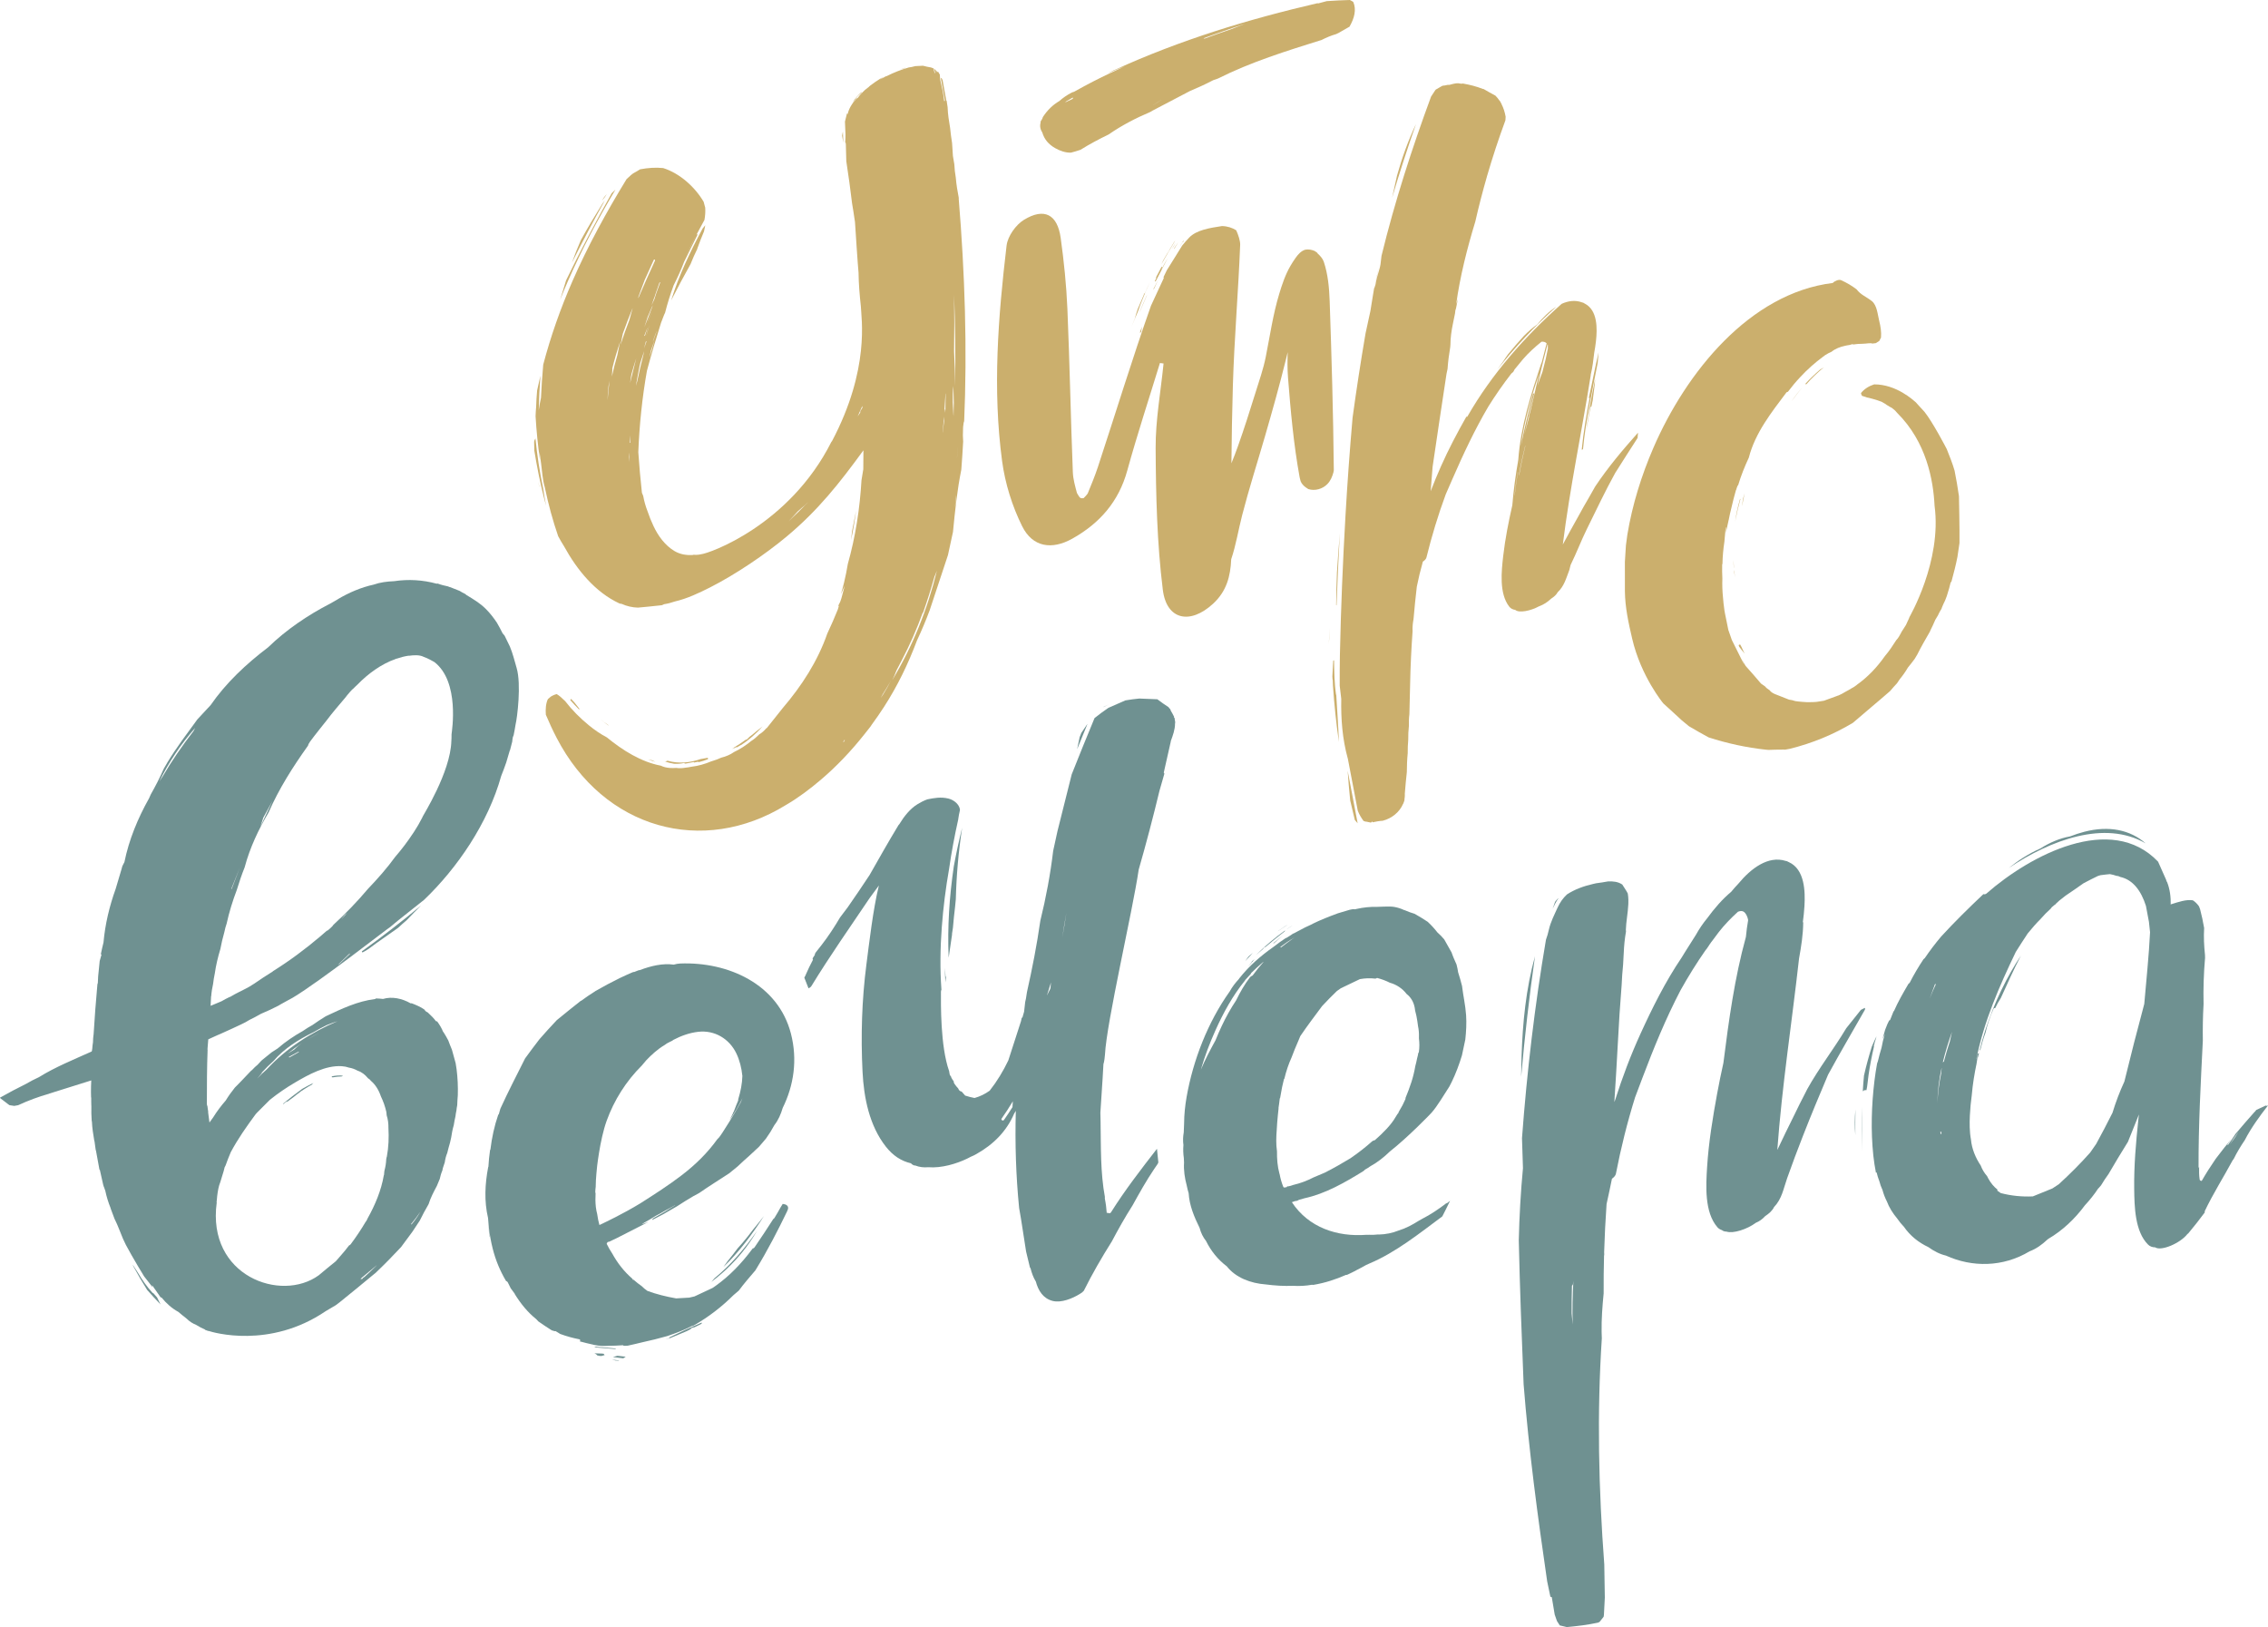 <?xml version="1.0" encoding="UTF-8"?> <svg xmlns="http://www.w3.org/2000/svg" xmlns:xlink="http://www.w3.org/1999/xlink" id="Слой_1" x="0px" y="0px" viewBox="0 0 197.111 141.375" xml:space="preserve" preserveAspectRatio="xMidYMid meet" role="img" width="197.111" height="141.375"> <g> <g> <path fill="#6F9191" d="M53.49,118.212c0.091,0.006,0.182,0.009,0.273,0.014c0.017-0.007,0.034-0.014,0.05-0.022 c-0.211-0.024-0.422-0.046-0.633-0.067L53.49,118.212z"></path> <path fill="#6F9191" d="M53.267,117.912c0.299,0.035,0.598,0.073,0.897,0.109c0.072-0.046,0.144-0.092,0.217-0.138 c-0.239-0.025-0.478-0.051-0.717-0.081C53.531,117.839,53.399,117.875,53.267,117.912z"></path> <path fill="#6F9191" d="M52.477,117.632c-0.046-0.007-0.091-0.015-0.137-0.022c-0.227-0.009-0.454-0.017-0.681-0.022 c0.025,0.012,0.05,0.024,0.076,0.036c0.079,0.035,0.131,0.084,0.164,0.14c0.06,0.015,0.121,0.03,0.181,0.044 c0.062,0.004,0.123,0.009,0.184,0.013c0.096-0.028,0.192-0.055,0.289-0.082C52.513,117.714,52.488,117.675,52.477,117.632z"></path> <path fill="#6F9191" d="M51.76,117.078c0.589,0.046,1.178,0.095,1.766,0.143c-0.017-0.013-0.03-0.029-0.037-0.049 c-0.615-0.062-1.231-0.12-1.846-0.165c0.002,0.004,0.005,0.008,0.006,0.012c0.014,0.003,0.029,0.007,0.043,0.01 C51.727,117.037,51.748,117.055,51.76,117.078z"></path> <path fill="#6F9191" d="M58.202,116.19c-0.005,0.038-0.027,0.074-0.075,0.088c-0.082,0.024-0.164,0.046-0.246,0.069 c-0.006,0.003-0.012,0.006-0.019,0.009c0.12-0.028,0.239-0.055,0.359-0.082c0.474-0.204,0.95-0.403,1.426-0.597 c0.123-0.062,0.246-0.121,0.369-0.183c0.031-0.061,0.088-0.111,0.177-0.131c0.058-0.013,0.116-0.029,0.174-0.043 c0.205-0.101,0.409-0.204,0.615-0.304c-0.009-0.035-0.005-0.071,0.014-0.106C60.055,115.317,59.122,115.74,58.202,116.19z"></path> <path fill="#6F9191" d="M67.304,97.755c0.343-0.434,0.564-0.954,0.721-1.489c0.966-1.957,1.301-4.181,0.715-6.454 c-1.115-4.322-5.481-6.254-9.618-6.094c-0.186,0.007-0.378,0.043-0.568,0.098c-0.948-0.134-1.979,0.105-2.952,0.477 c-0.031-0.004-0.076,0.002-0.139,0.026c-0.115,0.043-0.228,0.089-0.342,0.135c-0.03-0.008-0.079-0.001-0.153,0.03 c-0.37,0.158-0.739,0.327-1.106,0.501c-0.713,0.35-1.413,0.724-2.101,1.119c-0.028,0.02-0.056,0.039-0.084,0.059 c-0.404,0.251-0.796,0.518-1.176,0.801c-0.008-0.002-0.018-0.001-0.027-0.002c-0.697,0.553-1.396,1.108-2.083,1.676 c-0.516,0.546-1.024,1.102-1.516,1.669c-0.419,0.548-0.837,1.099-1.24,1.658c-0.725,1.451-1.478,2.894-2.149,4.37 c-0.045,0.151-0.089,0.302-0.129,0.454c-0.009,0.035-0.03,0.057-0.055,0.068c-0.337,0.972-0.554,1.986-0.679,3.012 c-0.017,0.021-0.029,0.043-0.032,0.065c-0.072,0.48-0.117,0.96-0.144,1.439c-0.01,0.015-0.018,0.031-0.021,0.046 c-0.278,1.466-0.354,2.949-0.01,4.409c0.015,0.242,0.033,0.484,0.059,0.726c0.009,0.302,0.02,0.604,0.038,0.905 c0.007-0.007,0.015-0.013,0.023-0.019c-0.02-0.258-0.035-0.516-0.048-0.774c0.073,0.62,0.183,1.237,0.338,1.848 c0.254,1.001,0.648,1.938,1.159,2.796c0.064,0.015,0.122,0.059,0.16,0.14c0.077,0.164,0.157,0.325,0.24,0.485 c0.112,0.161,0.228,0.32,0.349,0.475c0,0.013,0.002,0.025,0.009,0.037c0.508,0.818,1.107,1.57,1.855,2.166 c0.061,0.07,0.124,0.137,0.189,0.202c0.382,0.267,0.768,0.527,1.161,0.775c0.085,0.03,0.172,0.056,0.262,0.077 c0.021,0.005,0.047,0.001,0.076-0.007c0.135,0.081,0.268,0.164,0.402,0.246c0.537,0.199,1.091,0.353,1.661,0.464 c0.097,0.019,0.096,0.127,0.039,0.181c0.389,0.099,0.776,0.206,1.171,0.286c0.012,0.003,0.021,0.008,0.03,0.013 c0.023,0.003,0.045,0.008,0.068,0.011c0.405,0.088,0.818,0.108,1.23,0.076c0.422-0.001,0.844-0.023,1.257-0.052 c0.018,0.034,0.066,0.055,0.16,0.053c0.084-0.002,0.167-0.007,0.251-0.013c0.44-0.087,0.881-0.21,1.293-0.301 c0.723-0.158,1.44-0.333,2.151-0.537c0.729-0.249,1.455-0.52,2.13-0.87c0.043,0.002,0.101-0.011,0.171-0.051 c1.258-0.721,2.411-1.6,3.435-2.622c0.158-0.136,0.316-0.27,0.474-0.406c0.451-0.609,0.95-1.181,1.442-1.758 c1.071-1.741,1.982-3.527,2.742-5.1c0.029-0.069,0.058-0.138,0.086-0.206c0.086-0.313-0.165-0.438-0.453-0.468 c-0.059,0.097-0.118,0.193-0.178,0.289c-0.172,0.312-0.349,0.622-0.537,0.926c-0.029,0.046-0.065,0.078-0.104,0.097 c-0.528,0.827-1.07,1.645-1.625,2.455c-0.047,0.068-0.11,0.103-0.175,0.114c-0.022,0.03-0.044,0.061-0.066,0.091 c-0.894,1.196-1.929,2.283-3.15,3.151c-0.085,0.06-0.171,0.12-0.258,0.178c-0.525,0.244-1.049,0.49-1.573,0.737 c-0.151,0.036-0.302,0.072-0.454,0.106c-0.381,0.024-0.762,0.049-1.143,0.066c-0.851-0.15-1.689-0.353-2.501-0.653 c-0.174-0.119-0.338-0.258-0.493-0.413c-0.235-0.163-0.46-0.339-0.674-0.529c-0.026-0.022-0.054-0.043-0.08-0.064 c0.017,0.043,0.033,0.087,0.051,0.13c-0.04-0.063-0.078-0.126-0.117-0.189c-0.709-0.612-1.279-1.345-1.73-2.164 c-0.187-0.28-0.354-0.572-0.5-0.874l0.03-0.015c0.008-0.077,0.06-0.148,0.159-0.148c0.006,0,0.011,0.003,0.017,0.003 c0,0,0.001-0.001,0.001-0.001c0.219-0.107,0.44-0.21,0.662-0.312c0.928-0.466,1.852-0.939,2.773-1.416 c-0.199,0.073-0.397,0.146-0.597,0.215c0.065-0.043,0.13-0.086,0.195-0.13c0.356-0.199,0.706-0.408,1.052-0.624l0,0 c0.286-0.145,0.566-0.302,0.842-0.465c0.274-0.142,0.547-0.288,0.813-0.446c0.005,0.002,0.008,0.006,0.015,0.006 c-0.602,0.384-1.216,0.75-1.846,1.092c-0.115,0.062-0.154,0.133-0.143,0.181c0.301-0.156,0.601-0.312,0.902-0.469 c0.419-0.245,0.841-0.485,1.262-0.726c0.443-0.29,0.89-0.573,1.347-0.836c0.02-0.014,0.041-0.028,0.061-0.042 c0.005,0,0.01-0.001,0.015-0.001c0.163-0.093,0.327-0.183,0.494-0.27c0.85-0.594,1.734-1.137,2.6-1.707 c0.24-0.201,0.485-0.398,0.729-0.594c0.338-0.322,0.684-0.636,1.035-0.945c0.272-0.257,0.547-0.51,0.822-0.764 c0.199-0.239,0.403-0.474,0.607-0.709C66.837,98.56,67.084,98.165,67.304,97.755z M64.375,95.788 c-0.416,0.788-1.675,2.811-1.878,3.038c-0.054,0.056-0.108,0.113-0.163,0.17c-0.841,1.168-1.869,2.187-3.079,3.113 c-1.159,0.887-2.36,1.654-3.586,2.436c-1.572,0.959-3.098,1.665-3.367,1.8c-0.069,0.032-0.138,0.063-0.207,0.096 c-0.036-0.132-0.067-0.266-0.096-0.4c-0.002-0.007-0.005-0.013-0.006-0.02c-0.001-0.007-0.003-0.015-0.004-0.022 c-0.004-0.017-0.006-0.035-0.01-0.052c-0.028-0.15-0.054-0.301-0.076-0.451c-0.053-0.203-0.094-0.409-0.118-0.619 c-0.044-0.393-0.047-0.794-0.024-1.196c-0.017-0.036-0.027-0.078-0.026-0.127c0.003-0.144,0.018-0.286,0.037-0.427 c0.004-0.393,0.026-0.786,0.063-1.177c0.012-0.331,0.294-2.918,0.887-4.561c0.649-1.798,1.688-3.445,3.053-4.801 c0.13-0.156,0.261-0.311,0.393-0.465l0,0c0.462-0.488,1.007-0.978,1.578-1.312c0.132-0.107,0.28-0.195,0.437-0.266 c0.083-0.048,0.169-0.091,0.257-0.127c0.022-0.019,0.043-0.038,0.065-0.057c0.68-0.357,1.402-0.618,2.168-0.708 c1.431-0.168,2.71,0.603,3.32,1.871c0.291,0.604,0.454,1.27,0.526,1.963c-0.018,0.667-0.151,1.343-0.358,2.017 c0.004,0.051-0.003,0.106-0.027,0.166c-0.044,0.114-0.092,0.226-0.141,0.337c-0.067,0.187-0.138,0.374-0.214,0.56 c-0.001,0.002-0.002,0.003-0.003,0.005c-0.026,0.046-0.052,0.092-0.078,0.138c0.001,0.017-0.001,0.035-0.01,0.054 c-0.09,0.196-0.188,0.387-0.289,0.574c0.424-0.602,0.799-1.24,1.121-1.915C64.474,95.543,64.425,95.666,64.375,95.788z"></path> <path fill="#6F9191" d="M62.1,111.063c-0.091,0.11-0.184,0.217-0.28,0.32c0.349-0.258,0.674-0.531,0.961-0.783 c1.014-0.89,1.9-1.914,2.637-3.045c0.134-0.205,0.262-0.414,0.389-0.623C64.739,108.461,63.541,109.885,62.1,111.063z"></path> <path fill="#6F9191" d="M65.446,106.84c-0.296,0.398-0.606,0.788-0.929,1.166c-0.134,0.156-0.271,0.309-0.409,0.461 c-0.283,0.381-0.575,0.755-0.876,1.122c-0.122,0.167-0.242,0.335-0.362,0.502c1.365-1.303,2.5-2.832,3.527-4.436 C66.089,106.056,65.771,106.451,65.446,106.84z"></path> </g> <g> <path fill="#6F9191" d="M133.405,83.091c-0.79,2.828-1.074,5.793-1.168,8.724c-0.019,0.583-0.03,1.167-0.035,1.751 C132.51,90.065,132.909,86.572,133.405,83.091z"></path> <path fill="#6F9191" d="M135.15,78.364c-0.07,0.198-0.138,0.395-0.208,0.593c0.145-0.31,0.301-0.614,0.489-0.898 c-0.003-0.005-0.009-0.01-0.011-0.016c-0.07,0.079-0.141,0.157-0.21,0.237C135.191,78.308,135.17,78.335,135.15,78.364z"></path> <path fill="#6F9191" d="M162.067,87.576c-0.006,0.002-0.012,0.005-0.018,0.007c-0.108,0.054-0.215,0.109-0.321,0.164 c-0.425,0.531-0.854,1.06-1.272,1.596c-1.077,1.802-2.382,3.468-3.399,5.308c-0.045,0.09-0.09,0.181-0.136,0.271 c-0.349,0.669-0.687,1.342-1.011,2.021c-0.491,0.988-0.977,1.978-1.445,2.976c0.406-5.568,1.27-11.1,1.891-16.648 c0.186-1.026,0.349-2.051,0.361-3.097c0-0.029-0.012-0.047-0.032-0.058c0.062-0.451,0.11-0.906,0.138-1.367 c0.078-1.293,0.031-3.213-1.352-3.839c-0.017-0.008-0.034-0.014-0.051-0.021c-0.054-0.047-0.137-0.073-0.228-0.085 c-1.53-0.487-3.037,0.675-4.108,1.974c-0.219,0.232-0.433,0.469-0.633,0.715c-0.774,0.645-1.453,1.436-2.069,2.279 c-0.377,0.452-0.708,0.946-0.996,1.462c-0.321,0.499-0.629,0.995-0.93,1.47c-0.105,0.166-0.204,0.333-0.307,0.5 c-1.418,2.091-2.575,4.428-3.58,6.631c-0.848,1.859-1.572,3.773-2.191,5.722c-0.025,0.067-0.052,0.134-0.077,0.202 c0.112-1.696,0.215-3.394,0.304-5.094s0.194-3.4,0.333-5.097c0.025-0.58,0.063-1.159,0.124-1.735 c0.015-0.345,0.032-0.689,0.057-1.033c0.026-0.611,0.082-1.219,0.189-1.823c0.004-0.033,0.007-0.066,0.011-0.099 c-0.011-0.014-0.02-0.03-0.019-0.053c0.023-0.75,0.181-1.493,0.215-2.242c0.001-0.041,0.003-0.082,0.005-0.122 c0.003-0.097,0.004-0.193,0.001-0.29c-0.005-0.174-0.019-0.354-0.049-0.53c-0.029-0.057-0.056-0.114-0.088-0.169 c-0.121-0.211-0.266-0.409-0.393-0.616c-0.343-0.239-0.788-0.296-1.243-0.27c-0.341,0.064-0.684,0.115-1.027,0.159 c-0.095,0.021-0.187,0.042-0.273,0.062c-0.806,0.186-1.579,0.46-2.274,0.915c-0.326,0.311-0.599,0.684-0.801,1.131 c-0.287,0.636-0.603,1.238-0.761,1.923c-0.07,0.302-0.144,0.592-0.253,0.874c-0.975,5.71-1.653,11.466-2.083,17.243 c0.026,0.869,0.055,1.737,0.084,2.606c-0.197,2.084-0.314,4.173-0.363,6.266c0.092,4.168,0.253,8.336,0.419,12.499 c0.453,5.735,1.218,11.456,2.048,17.137c0.093,0.446,0.186,0.891,0.28,1.337c0.035,0.019,0.075,0.032,0.121,0.037 c0.083,0.505,0.168,1.008,0.253,1.511c0.065,0.188,0.131,0.377,0.197,0.565c0.082,0.126,0.163,0.252,0.245,0.379 c0.208,0.053,0.412,0.1,0.613,0.145c0.914-0.083,1.821-0.192,2.717-0.387c0.043-0.021,0.085-0.042,0.128-0.062 c0.12-0.146,0.236-0.295,0.353-0.445c0.009-0.048,0.016-0.097,0.024-0.146c0.026-0.508,0.052-1.016,0.08-1.523 c-0.023-0.958-0.039-1.917-0.047-2.876c-0.492-6.539-0.644-13.095-0.214-19.643c-0.008-0.188-0.015-0.377-0.018-0.566 c-0.019-1.12,0.068-2.236,0.177-3.35c-0.006-1.09,0.004-2.177,0.034-3.263c0.011-0.051,0.019-0.102,0.016-0.152 c-0.003-0.055-0.004-0.109-0.007-0.164c0.042-1.392,0.113-2.783,0.211-4.181c0.165-0.73,0.316-1.463,0.467-2.196 c0.182-0.133,0.315-0.283,0.345-0.437c0.434-2.234,0.985-4.456,1.666-6.636c0.206-0.552,0.416-1.103,0.624-1.654 c0.981-2.6,2.037-5.182,3.323-7.645c0.674-1.209,1.408-2.386,2.202-3.525c0.015-0.012,0.028-0.023,0.042-0.035 c0.083-0.122,0.166-0.244,0.249-0.366c0.004-0.009,0.007-0.017,0.011-0.027c0.031-0.043,0.063-0.086,0.094-0.129 c0.025-0.037,0.051-0.074,0.076-0.111c0.015-0.023,0.032-0.043,0.05-0.06c0.194-0.266,0.391-0.531,0.592-0.792 c0.493-0.638,1.07-1.23,1.681-1.786c0.003-0.001,0.006-0.002,0.01-0.003c0.412-0.157,0.599,0.033,0.753,0.348 c0.058,0.118,0.095,0.247,0.12,0.381c-0.085,0.486-0.15,0.973-0.195,1.464c-0.988,3.584-1.489,7.264-1.956,10.95 c-0.194,0.873-0.375,1.75-0.538,2.634c-0.39,2.121-0.742,4.254-0.878,6.409c-0.101,1.603-0.241,3.917,0.889,5.226 c0.111,0.128,0.247,0.209,0.398,0.256c0.105,0.092,0.253,0.129,0.407,0.132c0.572,0.188,1.787-0.203,2.543-0.768 c0.305-0.122,0.585-0.329,0.814-0.582c0.355-0.232,0.64-0.503,0.762-0.777c0.696-0.729,0.814-1.58,1.144-2.514 c0.436-1.238,0.901-2.466,1.378-3.689c0.695-1.78,1.431-3.544,2.178-5.303c1.029-1.887,2.12-3.743,3.175-5.598 C162.108,87.686,162.103,87.621,162.067,87.576z M136.677,115.052c0,0.003-0.001,0.006-0.002,0.009 c-0.03-0.315-0.058-0.631-0.084-0.947c-0.006-0.8,0.004-1.6,0.027-2.4c0.049-0.045,0.083-0.091,0.089-0.133 c0.012-0.094,0.022-0.188,0.033-0.283C136.673,112.549,136.647,113.801,136.677,115.052z"></path> </g> <g> <path fill="#6F9191" d="M82.162,85.352c0.016-0.152,0.034-0.303,0.052-0.453c-0.022-0.027-0.037-0.062-0.04-0.104 c-0.02-0.23-0.037-0.461-0.053-0.691C82.127,84.52,82.14,84.936,82.162,85.352z"></path> <path fill="#6F9191" d="M83.007,78.777c0.017-0.213,0.038-0.426,0.062-0.639c0.055-2.081,0.232-4.158,0.551-6.211 c-0.278,1.109-0.52,2.227-0.726,3.352c-0.385,2.626-0.562,5.277-0.447,7.936c0.089-0.613,0.187-1.295,0.294-2.003 c-0.004-0.025-0.005-0.052-0.001-0.082c0.023-0.171,0.05-0.342,0.078-0.512C82.869,80.004,82.933,79.39,83.007,78.777z"></path> <path fill="#6F9191" d="M93.831,64.055c-0.07,0.348-0.143,0.695-0.217,1.042c0.294-0.727,0.591-1.452,0.891-2.177 c-0.009,0.008-0.018,0.016-0.027,0.024c-0.167,0.245-0.334,0.49-0.499,0.736C93.93,63.805,93.88,63.93,93.831,64.055z"></path> <path fill="#6F9191" d="M96.351,61.22c-0.132,0.056-0.264,0.114-0.395,0.173c-0.031,0.021-0.063,0.042-0.094,0.063 C96.026,61.379,96.189,61.299,96.351,61.22z"></path> <path fill="#6F9191" d="M102.02,62.361c0.008-0.026,0.016-0.052,0.023-0.078c-0.094-0.19-0.194-0.376-0.305-0.559 c-0.016-0.026-0.014-0.05-0.005-0.071c-0.048-0.054-0.096-0.108-0.147-0.16c-0.013-0.013-0.019-0.028-0.021-0.043 c-0.337-0.217-0.665-0.447-0.982-0.691c-0.523-0.028-1.046-0.05-1.569-0.063c-0.406,0.038-0.805,0.091-1.209,0.161 c-0.491,0.217-0.983,0.433-1.475,0.647c-0.413,0.282-0.816,0.576-1.204,0.889c-0.676,1.624-1.337,3.255-1.985,4.891 c-0.122,0.498-0.246,0.996-0.374,1.492c-0.281,1.15-0.573,2.297-0.864,3.445c-0.122,0.57-0.247,1.14-0.373,1.71 c-0.244,2.045-0.625,4.074-1.117,6.075c-0.296,2.081-0.701,4.148-1.162,6.2c-0.029,0.184-0.058,0.367-0.085,0.551 c-0.023,0.1-0.045,0.201-0.067,0.301c-0.032,0.28-0.064,0.56-0.095,0.841c-0.048,0.165-0.095,0.33-0.141,0.495 c-0.021,0.021-0.044,0.04-0.069,0.056c-0.02,0.094-0.041,0.187-0.06,0.281c-0.371,1.134-0.737,2.271-1.102,3.407 c-0.442,0.923-0.971,1.805-1.621,2.631c-0.393,0.281-0.828,0.501-1.316,0.635c-0.274-0.053-0.545-0.121-0.811-0.209 c-0.1-0.105-0.195-0.214-0.287-0.324c-0.011-0.01-0.022-0.019-0.032-0.029c-0.1-0.013-0.195-0.07-0.255-0.194 c-0.012-0.024-0.023-0.048-0.034-0.072c-0.122-0.126-0.232-0.268-0.336-0.422c-0.041-0.061-0.057-0.13-0.054-0.2 c-0.072-0.093-0.138-0.19-0.193-0.294c-0.022-0.041-0.035-0.084-0.042-0.127c-0.058-0.045-0.102-0.115-0.12-0.212 c-0.016-0.084-0.029-0.169-0.044-0.253c-0.773-2.189-0.711-5.888-0.711-6.89c0-0.07,0.016-0.13,0.043-0.18 c-0.132-1.817-0.101-3.647,0.031-5.439c0.127-1.709,0.342-3.411,0.64-5.1c0.201-1.417,0.47-2.826,0.781-4.225 c0.037-0.288,0.091-0.571,0.158-0.852c-0.008-0.079-0.022-0.154-0.048-0.222c-0.149-0.392-0.566-0.681-0.967-0.777 c-0.647-0.155-1.221-0.049-1.817,0.071c-0.307,0.108-0.601,0.265-0.855,0.42c-0.655,0.4-1.176,1.065-1.586,1.742 c-0.027,0.024-0.05,0.047-0.064,0.07c-0.87,1.43-1.69,2.89-2.519,4.346c-0.618,0.942-1.254,1.872-1.896,2.797 c-0.224,0.295-0.447,0.59-0.669,0.886c-0.481,0.818-1.002,1.615-1.583,2.366c-0.173,0.224-0.35,0.446-0.526,0.669 c-0.011,0.017-0.022,0.034-0.032,0.051c-0.049,0.079-0.062,0.134-0.051,0.172c-0.045,0.066-0.09,0.133-0.134,0.199 c-0.077,0.115-0.073,0.18-0.023,0.21c-0.228,0.419-0.428,0.851-0.623,1.289c-0.008,0.019-0.013,0.036-0.016,0.052 c-0.039,0.074-0.079,0.149-0.118,0.223c0.12,0.311,0.242,0.621,0.366,0.93c0.112-0.058,0.208-0.127,0.247-0.192 c1.595-2.61,3.354-5.113,5.062-7.649c0.271-0.365,0.541-0.73,0.808-1.097c-0.501,2.011-0.85,5.042-1.085,6.855 c-0.4,3.085-0.493,6.217-0.338,9.323c0.113,2.263,0.593,4.694,2.031,6.518c0.607,0.77,1.319,1.245,2.181,1.444 c0.007,0.007,0.011,0.015,0.019,0.022c0.003,0.003,0.007,0.006,0.01,0.008c0.011,0.019,0.026,0.037,0.051,0.053 c0.027,0.017,0.05,0.03,0.073,0.041c0.015,0.01,0.029,0.02,0.044,0.029c0.048,0.032,0.105,0.041,0.167,0.036 c0.37,0.145,0.754,0.186,1.136,0.151c1.159,0.096,2.473-0.308,3.379-0.745c0.107-0.052,0.213-0.106,0.317-0.163 c0.153-0.062,0.308-0.135,0.464-0.223c1.511-0.847,2.639-1.983,3.306-3.526c0.049-0.08,0.097-0.161,0.144-0.242 c-0.077,2.814,0.009,5.631,0.288,8.44c0.232,1.258,0.396,2.528,0.606,3.79c0.113,0.467,0.225,0.934,0.339,1.4 c0.014,0.011,0.028,0.022,0.042,0.032c0.103,0.42,0.249,0.824,0.466,1.173c0.209,0.784,0.631,1.468,1.455,1.68 c0.752,0.194,1.733-0.215,2.355-0.598c0.072-0.044,0.14-0.091,0.21-0.138c0.05-0.049,0.1-0.098,0.15-0.146 c0.734-1.478,1.561-2.902,2.439-4.296c0.556-1.054,1.15-2.109,1.8-3.127c0.588-1.064,1.181-2.127,1.862-3.135 c0.106-0.156,0.213-0.312,0.32-0.468c0.019-0.041,0.037-0.082,0.056-0.123c-0.043-0.395-0.083-0.791-0.12-1.187 c-1.395,1.794-2.783,3.593-3.995,5.519c-0.08,0.127-0.236,0.102-0.311,0.016c-0.019,0.029-0.037,0.058-0.055,0.088 c-0.029-0.435-0.083-0.866-0.169-1.291c0-0.036,0-0.072,0-0.108c0.003-0.004,0.006-0.009,0.008-0.013 c-0.402-2.171-0.342-4.386-0.379-6.588v-0.001c-0.004-0.253-0.01-0.506-0.017-0.758c-0.003-0.083,0.197-2.819,0.265-4.201 c0.002-0.011,0.003-0.022,0.005-0.033c0.066-0.157,0.123-0.696,0.128-0.799c0.146-2.884,2.391-12.391,2.931-16.078 c0.001-0.004,0.002-0.008,0.002-0.012c0.654-2.269,1.252-4.554,1.806-6.85c0.136-0.477,0.272-0.953,0.41-1.43 c0.021-0.074,0.003-0.117-0.039-0.138c0.209-0.899,0.413-1.8,0.61-2.702c0.003-0.015,0.002-0.026-0.001-0.037 c0.183-0.5,0.376-1.019,0.371-1.54c0.002-0.005,0.003-0.009,0.005-0.014c0.004-0.032,0.007-0.064,0.011-0.095 c-0.022-0.132-0.043-0.264-0.063-0.396C102.058,62.354,102.04,62.357,102.02,62.361z M87.994,96.197 c-0.235,0.376-0.479,0.747-0.737,1.111c-0.087,0.123-0.292,0.005-0.204-0.119c0.346-0.489,0.668-0.991,0.973-1.501 C88.01,95.857,87.998,96.026,87.994,96.197z M91.294,85.87c-0.008,0.023-0.017,0.046-0.026,0.069 c-0.097,0.186-0.191,0.373-0.282,0.561c0.119-0.379,0.237-0.758,0.353-1.139C91.323,85.531,91.309,85.701,91.294,85.87z M92.512,80.389c-0.066,0.355-0.128,0.711-0.187,1.067c0.104-0.713,0.221-1.423,0.353-2.13 C92.619,79.681,92.565,80.035,92.512,80.389z"></path> </g> <g> <path fill="#6F9191" d="M161.254,96.414c-0.063,0.739-0.071,1.481-0.009,2.216c-0.006-0.739-0.005-1.479,0.01-2.217 L161.254,96.414z"></path> <path fill="#6F9191" d="M161.84,100.06v-3.889C161.807,97.466,161.822,98.763,161.84,100.06z"></path> <path fill="#6F9191" d="M162.858,90.848c0.017-0.057,0.036-0.114,0.053-0.171c-0.003-0.015-0.004-0.031,0.002-0.049 c0.04-0.135,0.085-0.268,0.127-0.402c0.015-0.06,0.029-0.12,0.045-0.179c-0.143,0.292-0.277,0.587-0.404,0.886 c-0.26,0.832-0.491,1.672-0.682,2.522c-0.044,0.457-0.081,0.915-0.106,1.373c0.072-0.097,0.204-0.131,0.319-0.102 c0.02-0.111,0.04-0.221,0.062-0.331c0.035-0.329,0.074-0.657,0.121-0.985c0.12-0.837,0.282-1.662,0.473-2.479 C162.854,90.909,162.848,90.881,162.858,90.848z"></path> <path fill="#6F9191" d="M186.475,73.278c-1.339-1.176-3.189-1.559-5.322-1.008c-0.413,0.107-0.83,0.244-1.248,0.405 c-0.916,0.164-1.776,0.543-2.576,1.047c-1.004,0.444-1.912,1.028-2.752,1.703C178.189,72.989,182.942,71.225,186.475,73.278z"></path> <path fill="#6F9191" d="M196.912,96.112c0.021-0.027,0.042-0.054,0.062-0.082c-0.291,0.139-0.584,0.276-0.877,0.411 c-0.017,0.019-0.034,0.037-0.05,0.056c-0.024,0.032-0.047,0.064-0.071,0.096c-0.004,0-0.01,0-0.015,0 c-0.567,0.637-1.127,1.28-1.674,1.933c-0.109,0.161-0.217,0.323-0.323,0.486c-0.105,0.15-0.211,0.299-0.316,0.449 c-0.023-0.009-0.085,0.024-0.102,0.043c0.023-0.034,0.047-0.068,0.07-0.102c0.099-0.139,0.198-0.278,0.297-0.416 c0.054-0.069,0.109-0.138,0.164-0.206c-0.518,0.624-1.023,1.258-1.51,1.907c-0.432,0.625-0.84,1.265-1.218,1.921 c-0.034-0.005-0.067-0.012-0.101-0.019c0-0.003-0.001-0.006-0.001-0.01c-0.035-0.009-0.065-0.033-0.073-0.082 c-0.061-0.373-0.056-0.744-0.05-1.118c-0.016,0.042-0.032,0.084-0.048,0.126c-0.014-3.696,0.188-7.392,0.372-11.087 c-0.014-1.057,0.001-2.114,0.064-3.169c-0.032-1.341,0.013-2.683,0.13-4.021c-0.002-0.087-0.006-0.173-0.007-0.26 c-0.081-0.779-0.122-1.56-0.073-2.33c-0.094-0.552-0.21-1.101-0.354-1.645c-0.03-0.082-0.061-0.162-0.094-0.242 c-0.144-0.207-0.318-0.388-0.534-0.525c-0.575-0.093-1.262,0.149-1.874,0.34c-0.01,0.003-0.018,0.002-0.027,0.003 c-0.007,0.016-0.014,0.032-0.021,0.049c0.011-0.679-0.066-1.355-0.322-1.995c-0.007-0.017-0.02-0.028-0.038-0.034 c-0.012-0.046-0.023-0.092-0.036-0.137c-0.231-0.528-0.469-1.054-0.703-1.582c-4.079-4.284-11.103-0.575-14.907,2.761 c-0.088,0.077-0.188,0.087-0.276,0.059c-1.262,1.193-2.503,2.409-3.675,3.688c-0.511,0.606-0.989,1.235-1.431,1.888 c-0.018,0.01-0.032,0.019-0.039,0.025c-0.022,0.019-0.043,0.04-0.064,0.06c-0.44,0.663-0.843,1.347-1.204,2.054 c-0.048,0.028-0.087,0.06-0.104,0.088c-0.442,0.758-0.899,1.536-1.25,2.35c-0.009,0.004-0.017,0.009-0.026,0.01 c-0.013,0.026-0.025,0.052-0.038,0.078c-0.091,0.22-0.18,0.442-0.265,0.666c-0.017,0.046-0.055,0.068-0.094,0.072 c-0.051,0.104-0.102,0.209-0.153,0.313c-0.068,0.166-0.135,0.332-0.198,0.5c-0.078,0.265-0.154,0.53-0.224,0.797 c0.066-0.144,0.134-0.287,0.204-0.429c-0.124,0.387-0.223,0.782-0.29,1.184c-0.118,0.388-0.226,0.779-0.319,1.177 c-0.024,0.065-0.045,0.13-0.068,0.195c-0.089,0.49-0.166,0.983-0.226,1.479c-0.262,2.151-0.328,4.363-0.101,6.521 c0.052,0.5,0.133,0.996,0.227,1.489c0.019-0.009,0.038-0.021,0.057-0.032c0.059,0.257,0.14,0.515,0.238,0.765 c0.065,0.266,0.16,0.524,0.277,0.772c0.088,0.341,0.217,0.673,0.378,0.987c0.196,0.53,0.517,1.034,0.893,1.482 c0.177,0.26,0.375,0.502,0.591,0.726c0.535,0.773,1.258,1.359,2.123,1.765c0.47,0.34,0.983,0.611,1.533,0.738 c2.269,1.03,4.951,1.018,7.264-0.373c0.581-0.218,1.083-0.582,1.539-1.013c0.029-0.023,0.059-0.046,0.089-0.069 c1.239-0.727,2.314-1.745,3.17-2.904c0.433-0.468,0.832-0.963,1.182-1.498c-0.002,0.008-0.003,0.016-0.005,0.024 c0.076-0.09,0.153-0.178,0.231-0.266c0.204-0.342,0.423-0.671,0.654-0.988c0.549-0.943,1.111-1.876,1.687-2.797 c0.319-0.793,0.638-1.587,0.957-2.381c-0.016,0.144-0.035,0.288-0.05,0.432c-0.213,2.011-0.389,4.031-0.362,6.055 c0.02,1.506,0.055,3.679,1.205,4.822c0.168,0.167,0.382,0.234,0.614,0.237c0.525,0.359,2.202-0.364,2.81-1.163 c0.021-0.013,0.041-0.026,0.062-0.039c0.502-0.594,0.978-1.21,1.444-1.834c-0.004-0.031-0.008-0.061-0.012-0.092 c0.72-1.518,1.626-2.94,2.424-4.417c0.036-0.051,0.074-0.101,0.11-0.152c0.274-0.562,0.603-1.1,0.957-1.623 c0.554-1.069,1.271-2.057,2.013-3.004C197.05,96.063,196.98,96.083,196.912,96.112z M167.709,86.762 c0.154-0.442,0.316-0.881,0.483-1.318v0.022c0,0.043,0.016,0.067,0.042,0.078C168.048,85.944,167.872,86.351,167.709,86.762z M168.676,98.56c-0.017-0.071-0.032-0.142-0.047-0.214c0.025-0.003,0.052-0.009,0.08-0.019c0.006,0.063,0.013,0.125,0.019,0.188 C168.709,98.53,168.691,98.545,168.676,98.56z M168.705,93.266c-0.175,0.855-0.29,1.718-0.324,2.587 c0.01-1.047,0.148-2.095,0.374-3.132C168.735,92.903,168.72,93.085,168.705,93.266z M169.462,90.488 c-0.192,0.578-0.369,1.162-0.52,1.751c-0.035,0.021-0.068,0.043-0.093,0.068c0.215-0.898,0.49-1.786,0.796-2.655 C169.581,89.93,169.519,90.209,169.462,90.488z M186.358,87.23c-0.604,2.242-1.179,4.49-1.729,6.744 c-0.408,0.882-0.75,1.787-1.034,2.716c-0.47,0.927-0.933,1.83-1.415,2.702c-0.173,0.251-0.346,0.501-0.521,0.751 c-0.858,0.968-1.776,1.883-2.734,2.757c-0.184,0.122-0.368,0.244-0.554,0.364c-0.563,0.232-1.131,0.457-1.697,0.689 c-0.942,0.043-1.886-0.049-2.795-0.29c-0.105-0.073-0.211-0.145-0.314-0.222c0.019-0.022,0.036-0.045,0.05-0.067 c-0.326-0.247-0.602-0.588-0.812-0.973c-0.037-0.068-0.071-0.138-0.106-0.208c-0.24-0.27-0.425-0.581-0.554-0.923 c-0.458-0.678-0.775-1.471-0.846-2.243c-0.133-0.71-0.127-1.466-0.097-2.09c0.028-0.604,0.087-1.207,0.169-1.809 c0.078-0.916,0.228-1.828,0.413-2.708c0.023-0.157,0.045-0.313,0.071-0.469c0.006-0.037,0.025-0.061,0.049-0.074 c0.044-0.191,0.089-0.379,0.135-0.566c-0.012,0.05-0.026,0.099-0.038,0.149c-0.015,0.063-0.064,0.088-0.113,0.087 c-0.025,0.126-0.05,0.252-0.072,0.377c-0.006,0.031-0.02,0.053-0.039,0.067c0.646-3.245,1.984-6.295,3.413-9.272 c0-0.001,0-0.001,0-0.001c0.338-0.543,0.687-1.079,1.04-1.611c0.357-0.444,0.733-0.871,1.132-1.272c0,0,0.001-0.002,0.002-0.003 c0.266-0.31,0.554-0.598,0.856-0.869c0.032-0.043,0.066-0.086,0.098-0.129c0.095-0.08,0.19-0.159,0.284-0.239 c0.009,0.005,0.018,0.01,0.026,0.017c0-0.019,0.008-0.038,0.02-0.057c0.115-0.099,0.227-0.201,0.334-0.308 c0.18-0.151,0.367-0.294,0.555-0.435c0.518-0.357,1.045-0.701,1.554-1.072c0.408-0.218,0.823-0.425,1.241-0.627 c0.076-0.022,0.151-0.045,0.226-0.068c0.271-0.039,0.544-0.065,0.817-0.093c0.226,0.042,0.422,0.095,0.553,0.146 c0.123,0.003,0.24,0.036,0.345,0.099c1.124,0.248,1.823,1.23,2.232,2.516c0.089,0.462,0.176,0.925,0.261,1.388 c0.036,0.3,0.068,0.601,0.097,0.902C186.759,83.083,186.535,85.154,186.358,87.23z M194.282,98.771 c-0.031,0.044-0.061,0.09-0.092,0.134c-0.121,0.161-0.244,0.321-0.362,0.484c-0.011,0.015-0.022,0.029-0.033,0.044 c0.09-0.142,0.18-0.283,0.272-0.424c0.163-0.232,0.326-0.466,0.49-0.697C194.464,98.464,194.373,98.617,194.282,98.771z"></path> <path fill="#6F9191" d="M172.038,91.302c0.011-0.044,0.039-0.068,0.071-0.079c0.12-0.502,0.266-0.994,0.445-1.471 c0.166-0.717,0.394-1.419,0.703-2.098c0.029-0.065,0.088-0.073,0.138-0.053c0.147-0.307,0.314-0.604,0.498-0.89 c0.554-1.207,1.109-2.468,1.746-3.68c-0.3,0.448-0.582,0.906-0.845,1.368C173.566,86.558,172.628,88.888,172.038,91.302z"></path> </g> <g> <path fill="#6F9191" d="M111.756,80.432c-0.218,0.151-0.437,0.3-0.656,0.448c-0.013,0.012-0.026,0.024-0.039,0.036 c0.279-0.193,0.559-0.382,0.842-0.569C111.855,80.376,111.805,80.404,111.756,80.432z"></path> <path fill="#6F9191" d="M108.557,83.065c-0.03,0.035-0.061,0.069-0.091,0.104c-0.083,0.115-0.165,0.231-0.246,0.347 c0.219-0.248,0.444-0.49,0.672-0.73C108.78,82.879,108.668,82.971,108.557,83.065z"></path> <path fill="#6F9191" d="M110.651,82.015c0.264-0.239,0.533-0.473,0.804-0.704c-0.258,0.204-0.513,0.41-0.767,0.619 c0.003,0.024-0.004,0.048-0.024,0.071C110.66,82.005,110.655,82.01,110.651,82.015z"></path> <path fill="#6F9191" d="M109.035,83.333c-0.078,0.068-0.156,0.135-0.233,0.203c0.001,0.016-0.004,0.033-0.017,0.051 c-0.111,0.15-0.223,0.3-0.334,0.45c0.009-0.01,0.017-0.02,0.025-0.031C108.662,83.782,108.848,83.557,109.035,83.333z"></path> <path fill="#6F9191" d="M112.312,80.422c-0.095,0.061-0.19,0.122-0.285,0.183c-0.08,0.056-0.16,0.111-0.24,0.168 c0.155-0.107,0.313-0.21,0.472-0.31C112.276,80.449,112.294,80.435,112.312,80.422z"></path> <path fill="#6F9191" d="M111.696,80.836c-0.872,0.624-1.697,1.315-2.459,2.067c-0.009,0.012-0.018,0.023-0.027,0.035 c0.177-0.153,0.354-0.305,0.532-0.456c0.044-0.053,0.088-0.106,0.132-0.158c0.026-0.031,0.058-0.035,0.085-0.025 c0.56-0.472,1.127-0.935,1.706-1.384C111.663,80.886,111.672,80.858,111.696,80.836z"></path> <path fill="#6F9191" d="M127.064,85.664c-0.095-0.394-0.214-0.782-0.335-1.171c-0.036-0.234-0.084-0.464-0.142-0.69 c-0.155-0.345-0.311-0.69-0.429-1.043c-0.207-0.38-0.418-0.756-0.637-1.13c-0.17-0.207-0.358-0.405-0.57-0.59 c-0.004-0.003-0.009-0.005-0.012-0.007c-0.252-0.324-0.544-0.652-0.865-0.943c-0.366-0.248-0.747-0.475-1.136-0.692 c-0.28-0.085-0.558-0.179-0.819-0.299c-0.03-0.009-0.06-0.019-0.089-0.026c-0.284-0.134-0.586-0.229-0.896-0.278 c-0.417-0.067-1.379,0.014-1.439,0.001c-0.598-0.017-1.202,0.047-1.798,0.18c-0.044,0.01-0.087,0.022-0.13,0.032 c-0.159-0.031-0.388,0.02-0.473,0.045c-0.335,0.098-0.669,0.197-1.003,0.298c-0.755,0.275-1.501,0.572-2.225,0.919 c0.003,0.003,0.005,0.007,0.008,0.01c-0.437,0.193-0.865,0.403-1.28,0.634c-0.112,0.058-0.224,0.117-0.334,0.179 c-0.04,0.011-0.08,0.026-0.115,0.05c-0.06,0.041-0.119,0.083-0.179,0.124c-0.115,0.069-0.229,0.14-0.342,0.213 c-0.039,0.011-0.078,0.025-0.112,0.047c-0.355,0.235-0.698,0.485-1.032,0.746c-1.111,0.777-2.134,1.668-2.98,2.743 c-0.016,0.02-0.024,0.036-0.029,0.05c-0.307,0.332-0.584,0.687-0.801,1.085c-1.905,2.671-3.18,5.976-3.741,9.153 c-0.133,0.756-0.215,1.532-0.219,2.308c-0.014,0.259-0.024,0.518-0.031,0.777c-0.064,0.363-0.081,0.732-0.028,1.104 c-0.032,0.375-0.019,0.751,0.035,1.122c0.002,0.132,0.009,0.263,0.019,0.395c-0.044,0.67,0.058,1.348,0.237,2.014 c0.043,0.225,0.098,0.44,0.163,0.647c0.062,1.065,0.481,2.064,0.952,3.019c0.111,0.428,0.297,0.809,0.557,1.133 c0.424,0.865,1.028,1.619,1.812,2.212c0.767,0.978,2.066,1.472,3.381,1.568c0.793,0.103,1.581,0.151,2.37,0.121 c0.554,0.031,1.106,0.005,1.656-0.094c0.033,0.013,0.075,0.017,0.126,0.009c0.988-0.167,1.92-0.468,2.809-0.861 c0.029,0.009,0.079,0.002,0.155-0.032c0.287-0.128,0.566-0.27,0.84-0.421c0.261-0.131,0.518-0.267,0.769-0.413 c0.092-0.039,0.184-0.08,0.274-0.123c2.297-0.965,4.362-2.628,6.344-4.098c0.101-0.196,0.201-0.392,0.299-0.59 c0.009-0.017,0.017-0.035,0.026-0.052c0.118-0.237,0.233-0.475,0.349-0.713c-0.103,0.081-0.205,0.163-0.309,0.243 c0.01-0.024,0.004-0.041-0.006-0.055c-0.007,0.005-0.015,0.01-0.022,0.014c-0.007,0.018-0.017,0.035-0.036,0.048 c-0.65,0.489-1.32,0.947-2.041,1.311c-0.107,0.064-0.216,0.125-0.326,0.185c-0.541,0.342-1.11,0.648-1.718,0.831 c-0.552,0.226-1.152,0.343-1.745,0.355c-0.017,0-0.032-0.003-0.045-0.008c-0.261,0.031-0.525,0.041-0.791,0.029 c-0.078,0.005-0.157,0.006-0.236,0.002c-2.515,0.194-5.018-0.617-6.473-2.834c0.1-0.033,0.199-0.068,0.298-0.103 c0.076,0.008,0.183-0.019,0.312-0.099l0.008-0.005c0.16-0.038,0.318-0.082,0.473-0.133c1.836-0.401,3.482-1.353,5.077-2.332 c0.082-0.051,0.139-0.103,0.178-0.153c0.163-0.088,0.321-0.185,0.469-0.294c0.625-0.34,1.189-0.792,1.705-1.291 c1.554-1.219,3.536-3.263,3.617-3.364c0.518-0.579,1.112-1.616,1.55-2.276c0.072-0.135,0.142-0.271,0.209-0.409 c0.359-0.741,0.647-1.516,0.885-2.304c0.101-0.456,0.196-0.913,0.291-1.371c0.075-0.702,0.116-1.411,0.069-2.108 C127.361,87.354,127.166,86.516,127.064,85.664z M109.787,83.611c-0.325,0.369-0.633,0.751-0.921,1.146 c-0.101,0.047-0.188,0.102-0.227,0.153c-0.472,0.615-0.863,1.296-1.204,2.002c-0.48,0.72-0.899,1.478-1.258,2.241 c-0.191,0.406-0.369,0.819-0.537,1.236c-0.457,0.831-0.907,1.683-1.275,2.56c0.334-1.169,0.771-2.312,1.266-3.417 c0.683-1.525,1.505-3.023,2.56-4.324c0.018-0.022,0.029-0.044,0.038-0.065c0.15-0.163,0.299-0.326,0.449-0.488 c0.024-0.026,0.056-0.073,0.061-0.111c0.328-0.323,0.67-0.632,1.017-0.936c0.027-0.011,0.054-0.023,0.077-0.037 C109.818,83.584,109.802,83.597,109.787,83.611z M112.512,81.447c-0.404,0.287-0.803,0.58-1.193,0.884 c-0.001-0.025-0.019-0.042-0.047-0.051C111.668,81.979,112.082,81.702,112.512,81.447z M123.314,91.404 c-0.006,0.041-0.025,0.069-0.049,0.087c-0.026,0.162-0.063,0.322-0.108,0.48c-0.041,0.223-0.094,0.444-0.154,0.663 c-0.08,0.472-0.194,0.941-0.342,1.398c-0.149,0.461-0.322,0.921-0.513,1.378c0.01,0.026,0.012,0.056-0.002,0.087 c-0.153,0.36-0.334,0.708-0.541,1.039c-0.028,0.051-0.056,0.102-0.085,0.152c0.027-0.024,0.054-0.049,0.081-0.074 c-0.109,0.116-0.187,0.249-0.274,0.381c-0.01,0.015-0.014,0.028-0.018,0.042c-0.007,0.008-0.015,0.017-0.022,0.025 c-0.372,0.67-1.118,1.41-1.799,2.006c-0.084,0.015-0.182,0.051-0.229,0.094c-0.604,0.542-1.241,1.03-1.9,1.483 c-0.727,0.442-1.466,0.863-2.226,1.247c-0.323,0.139-0.647,0.275-0.971,0.411c-0.561,0.29-1.156,0.513-1.772,0.657 c-0.137,0.052-0.278,0.094-0.426,0.122c-0.006,0.001-0.011,0-0.017,0c-0.01,0.003-0.02,0.006-0.031,0.009 c-0.001-0.004-0.002-0.007-0.003-0.011c-0.01-0.003-0.019-0.007-0.028-0.013c-0.006,0.007-0.009,0.015-0.017,0.02 c-0.02,0.06-0.091,0.097-0.148,0.068c-0.05,0.048-0.157,0.047-0.192-0.04c-0.146-0.356-0.247-0.724-0.316-1.099 c-0.005-0.009-0.011-0.017-0.014-0.029c-0.174-0.644-0.224-1.296-0.215-1.951c-0.091-0.615-0.071-1.23-0.023-1.845 c0.01-0.219,0.025-0.439,0.042-0.658c0-0.001,0-0.002,0-0.003c0-0.003,0.001-0.006,0.001-0.009 c0.031-0.402,0.073-0.803,0.118-1.204c-0.005-0.016-0.008-0.033-0.005-0.053c0.016-0.12,0.034-0.24,0.053-0.359 c0.017-0.146,0.035-0.291,0.053-0.437c0.003-0.028,0.017-0.049,0.034-0.066c0.014-0.088,0.031-0.175,0.047-0.262 c0.074-0.453,0.163-0.904,0.28-1.351c0.007-0.028,0.023-0.046,0.041-0.058c0.153-0.642,0.362-1.269,0.634-1.87 c0.167-0.452,0.35-0.899,0.545-1.342c0.001-0.002,0.003-0.003,0.004-0.006c0.063-0.163,0.131-0.325,0.201-0.485 c0.601-0.889,1.253-1.747,1.896-2.611c0.415-0.447,0.845-0.881,1.284-1.307c0.113-0.08,0.227-0.159,0.34-0.239 c0.554-0.264,1.109-0.525,1.659-0.795c0.438-0.08,0.892-0.099,1.358-0.042c0.046-0.021,0.093-0.041,0.139-0.061 c0.398,0.103,0.769,0.241,1.111,0.416c0.56,0.148,1.101,0.508,1.452,0.975c0.347,0.269,0.605,0.655,0.706,1.196 c0.015,0.082,0.025,0.164,0.035,0.247c0.083,0.3,0.148,0.603,0.191,0.91c0.026,0.151,0.046,0.304,0.064,0.456 c0.065,0.298,0.086,0.601,0.077,0.907c0,0.051,0,0.102-0.001,0.153C123.369,90.619,123.371,91.009,123.314,91.404z"></path> </g> <g> <path fill="#6F9191" d="M13.649,112.725c-0.113-0.12-0.222-0.243-0.33-0.367c-0.021,0.002-0.043-0.004-0.062-0.025 c-0.495-0.535-0.905-1.126-1.269-1.745c-0.153-0.228-0.302-0.458-0.45-0.689c0.012,0.034,0.024,0.068,0.036,0.102 c0.382,0.706,0.784,1.398,1.209,2.072c0.379,0.434,0.769,0.858,1.17,1.27C13.85,113.138,13.75,112.932,13.649,112.725 C13.65,112.726,13.649,112.726,13.649,112.725z"></path> <path fill="#6F9191" d="M39.598,92.37c-0.113-0.381-0.217-0.764-0.317-1.148c0-0.002,0-0.003,0-0.005 c-0.112-0.268-0.223-0.537-0.319-0.811c-0.133-0.252-0.274-0.5-0.428-0.74c-0.006,0.002-0.012,0.003-0.018,0.005 c-0.121-0.323-0.307-0.62-0.509-0.904c-0.023-0.032-0.065-0.04-0.114-0.034c-0.193-0.256-0.416-0.488-0.655-0.703 c-0.001-0.001-0.001-0.001-0.002-0.002l-0.001,0c-0.032-0.029-0.063-0.058-0.096-0.086c-0.017-0.015-0.042-0.02-0.071-0.019 c-0.081-0.062-0.144-0.133-0.19-0.209c-0.323-0.228-0.706-0.387-1.091-0.538c-0.036,0-0.072,0-0.107-0.001 c-0.722-0.419-1.62-0.612-2.392-0.378c-0.206-0.024-0.413-0.04-0.621-0.044c-0.017,0.028-0.045,0.049-0.084,0.054 c-1.513,0.189-2.858,0.832-4.221,1.471c-0.036,0.02-0.073,0.04-0.109,0.06c-0.377,0.23-0.743,0.476-1.095,0.724 c-0.287,0.159-0.569,0.327-0.833,0.516c-0.778,0.436-1.52,0.934-2.191,1.518c-0.177,0.108-0.352,0.218-0.521,0.336 c-0.278,0.221-0.555,0.444-0.83,0.67c-0.021,0.019-0.042,0.037-0.063,0.056c-0.116,0.113-0.224,0.231-0.329,0.353 c-0.167,0.137-0.325,0.283-0.468,0.444c-0.043,0.037-0.088,0.073-0.131,0.111c-0.263,0.269-0.524,0.541-0.778,0.819 c-0.182,0.199-0.393,0.4-0.598,0.61c-0.288,0.356-0.556,0.73-0.798,1.127c-0.406,0.462-0.775,0.955-1.099,1.477 c-0.11,0.141-0.216,0.285-0.315,0.434c-0.038-0.305-0.077-0.61-0.119-0.915c0.005-0.004,0.009-0.007,0.014-0.01 c-0.017-0.083-0.03-0.166-0.039-0.249c-0.015-0.08-0.025-0.161-0.031-0.242c-0.031-0.054-0.05-0.119-0.05-0.197 c0-1.576,0.005-3.155,0.065-4.729c-0.005,0.002-0.009,0.004-0.014,0.005c0.025-0.296,0.048-0.592,0.071-0.888 c0.022-0.01,0.044-0.021,0.066-0.032c0.245-0.106,0.488-0.214,0.728-0.33c-0.001,0.018,2.437-1.094,2.442-1.127 c0.113-0.063,0.224-0.13,0.335-0.196c0.343-0.165,0.678-0.345,1.008-0.534c0.513-0.213,1.016-0.448,1.51-0.703 c0.08-0.064,1.247-0.694,1.247-0.694c2.387-1.419,8.424-6.158,8.466-6.137c0.475-0.428,2.875-2.293,2.958-2.373 c2.874-2.752,5.551-6.647,6.7-10.766c0.157-0.388,0.304-0.78,0.439-1.176c0.099-0.339,0.202-0.677,0.3-1.017 c0.006-0.02,0.016-0.034,0.027-0.046c0.067-0.241,0.13-0.483,0.188-0.727c0.01-0.086,0.02-0.172,0.03-0.258 c0.014-0.116,0.047-0.219,0.095-0.309c0.061-0.3,0.118-0.6,0.164-0.903c0.157-0.654,0.508-3.53,0.1-4.931 c-0.185-0.635-0.338-1.274-0.591-1.877c-0.154-0.313-0.311-0.625-0.458-0.941c-0.057-0.071-0.116-0.142-0.178-0.211 c-0.152-0.312-0.317-0.619-0.494-0.92c-0.284-0.428-0.601-0.834-0.965-1.197c-0.503-0.501-1.094-0.85-1.689-1.209 c-0.027-0.027-0.055-0.053-0.084-0.078c-0.171-0.083-0.34-0.172-0.5-0.276c-0.285-0.121-0.578-0.222-0.865-0.339 c-0.007,0.002-0.014,0.003-0.022,0.006c-0.037-0.018-0.073-0.036-0.109-0.054c-0.308-0.064-0.614-0.136-0.909-0.25 c-0.031,0.004-0.061,0.008-0.092,0.012c-1.206-0.33-2.458-0.403-3.69-0.218c-0.613,0.026-1.218,0.098-1.786,0.3 c-1.089,0.238-2.135,0.688-3.106,1.261c-0.006,0.005-0.01,0.011-0.017,0.015c-0.068,0.039-0.136,0.079-0.205,0.118 c-0.025,0.016-0.051,0.03-0.077,0.046c-0.003,0.001-0.007,0.003-0.01,0.004c-0.13,0.075-0.26,0.148-0.392,0.221 c-1.907,0.984-3.787,2.252-5.363,3.783c-1.899,1.441-3.662,3.089-5,5.027c-0.378,0.412-0.764,0.819-1.145,1.23 c-0.89,1.228-1.816,2.435-2.598,3.729c-0.112,0.185-0.22,0.373-0.326,0.562c-0.337,0.766-0.718,1.51-1.132,2.238 c-0.05,0.11-0.097,0.22-0.145,0.33c-0.976,1.734-1.748,3.601-2.142,5.54c-0.059,0.116-0.119,0.231-0.177,0.348 c-0.015,0.05-0.03,0.1-0.045,0.151c-0.002,0.015-0.004,0.031-0.009,0.047c-0.178,0.59-0.353,1.181-0.526,1.772 c-0.543,1.508-0.919,3.069-1.061,4.665c-0.083,0.333-0.16,0.668-0.228,1.005c-0.007,0.033,0.016,0.048,0.055,0.048 c-0.053,0.186-0.108,0.371-0.158,0.558c-0.047,0.444-0.091,0.889-0.134,1.334c-0.011,0.183-0.021,0.367-0.027,0.551 c-0.002,0.052-0.016,0.097-0.037,0.134c-0.134,1.471-0.246,2.944-0.336,4.418c-0.003,0.002-0.005,0.004-0.007,0.006 c-0.007,0.103-0.018,0.205-0.03,0.307c-0.002,0.207-0.012,0.413-0.054,0.616c-0.008,0.149-0.022,0.297-0.051,0.445 c-0.005,0.023-0.017,0.038-0.032,0.048c0,0.004,0,0.008,0,0.012c-1.549,0.701-3.138,1.334-4.574,2.227 C3,93.772,2.61,93.968,2.243,94.187C1.485,94.564,0.734,94.954,0,95.373c0.005,0.013,0.009,0.027,0.014,0.04 c0.012,0.009,0.023,0.018,0.035,0.027c0.01-0.001,0.018-0.002,0.03-0.004c-0.005,0.005-0.01,0.01-0.015,0.015 c0.228,0.172,0.452,0.35,0.682,0.521c0.026,0.019,0.053,0.036,0.079,0.055c0.138,0.027,0.276,0.047,0.414,0.062 c0.113-0.023,0.227-0.043,0.341-0.061c0.865-0.399,1.758-0.734,2.676-0.992c0.013-0.007,0.027-0.013,0.041-0.02 c1.211-0.38,2.424-0.757,3.635-1.14c-0.009,0.166-0.014,0.332-0.02,0.498l0,0c0,0.169-0.004,0.339-0.006,0.508 c0.008,0.158,0.012,0.317,0.01,0.475c0.004,0.003,0.01,0.004,0.014,0.006c-0.01,0.234,0.005,0.468,0.007,0.703 c0,0.008,0.002,0.015,0.004,0.022c-0.009,0.437-0.002,0.875,0.03,1.315c0.001,0.017,0.008,0.029,0.018,0.039 c0.02,0.563,0.113,1.119,0.206,1.676c0.002,0.012,0.007,0.022,0.013,0.031c0,0.002,0,0.004,0.001,0.006 c0.001,0,0.002-0.001,0.003-0.002l0,0c0.002,0.013,0.004,0.025,0.006,0.038c0.028,0.244,0.066,0.487,0.101,0.731 c0.002,0.017,0.01,0.03,0.02,0.04c0.092,0.547,0.192,1.092,0.3,1.641c0.005,0.026,0.02,0.042,0.041,0.052 c0.102,0.424,0.198,0.849,0.287,1.276c0.019,0.064,0.038,0.129,0.058,0.193c0.003,0.009,0.007,0.016,0.014,0.021 c0.035,0.108,0.075,0.216,0.115,0.323c0.105,0.51,0.261,1,0.451,1.477c0.006,0.027,0.014,0.053,0.021,0.079 c0.121,0.305,0.236,0.611,0.345,0.92c0.005,0.005,0.01,0.01,0.014,0.018c0.273,0.544,0.468,1.12,0.708,1.678 c0.083,0.174,0.166,0.348,0.248,0.523c0.158,0.293,0.318,0.585,0.482,0.874c0.357,0.63,0.728,1.25,1.105,1.867 c0.245,0.307,0.487,0.615,0.724,0.927c-0.01-0.055-0.021-0.111-0.031-0.166c0.238,0.349,0.481,0.696,0.726,1.04 c0.02,0.028,0.054,0.037,0.095,0.035c0.405,0.497,0.881,0.929,1.439,1.236c0.002,0.001,0.005,0.001,0.007,0.002 c0.236,0.202,0.479,0.397,0.726,0.588c0.246,0.249,0.528,0.429,0.833,0.55c0.248,0.154,0.504,0.289,0.764,0.4 c0.003,0.001,0.006,0.002,0.009,0.003c-0.002,0.009-0.002,0.017-0.002,0.025c0.088,0.033,0.177,0.066,0.266,0.098 c0.026,0.003,0.052,0.006,0.077,0.009c0.318,0.11,5.266,1.59,10.146-1.726c0.295-0.18,0.594-0.355,0.894-0.529 c0.115-0.094,0.234-0.185,0.355-0.272c1.055-0.857,2.113-1.712,3.155-2.584c0.001-0.003,0.003-0.007,0.003-0.009 c0.736-0.702,1.45-1.428,2.143-2.174c0.336-0.443,0.667-0.89,0.991-1.341c0.212-0.323,0.426-0.643,0.639-0.966 c0.234-0.485,0.492-0.957,0.763-1.422c0.17-0.557,0.45-1.077,0.722-1.592c0.068-0.182,0.141-0.362,0.222-0.538 c0.004-0.009,0.009-0.014,0.015-0.02c0.059-0.268,0.132-0.531,0.24-0.783c0.011-0.06,0.025-0.12,0.035-0.181 c0.043-0.117,0.08-0.237,0.118-0.356c0.018-0.051,0.035-0.101,0.052-0.152c0.04-0.283,0.103-0.56,0.218-0.825 c0.071-0.299,0.151-0.595,0.238-0.891c0.03-0.151,0.063-0.301,0.103-0.449c0.053-0.364,0.12-0.726,0.225-1.08 c0.04-0.259,0.087-0.516,0.148-0.771c0.019-0.167,0.044-0.333,0.082-0.497c0.016-0.155,0.037-0.309,0.069-0.461 c0.011-0.289,0.026-0.577,0.052-0.865c0.023-0.75-0.011-1.505-0.106-2.26C39.656,92.73,39.626,92.55,39.598,92.37z M29.502,83.751 c-0.045,0.029-0.089,0.057-0.134,0.086c0.312-0.306,0.626-0.61,0.938-0.917c0.037-0.021,0.073-0.043,0.11-0.065 c0.009,0,0.019-0.001,0.028-0.001C30.126,83.149,29.811,83.447,29.502,83.751z M29.652,79.904 c0.101-0.137,0.204-0.272,0.307-0.407c0.073-0.064,0.145-0.13,0.218-0.194c-0.178,0.197-0.353,0.396-0.522,0.598L29.652,79.904z M22.882,71.044c0.257-0.483,0.52-0.963,0.79-1.439c-0.35,0.733-0.694,1.468-1.034,2.206C22.72,71.555,22.8,71.299,22.882,71.044z M20.833,75.407c-0.238,0.607-0.47,1.217-0.695,1.829c-0.011-0.001-0.024-0.001-0.038,0.001 C20.342,76.624,20.585,76.013,20.833,75.407z M18.341,86.643c-0.001-0.007,0-0.015,0.001-0.023 c0.001-0.018,0.002-0.035,0.003-0.053c0.003-0.002,0.007-0.003,0.01-0.005c0.001-0.002,0.001-0.005,0.002-0.007 c0.026-0.361,0.087-0.717,0.164-1.069c0.033-0.308,0.086-0.613,0.15-0.917c0.1-0.714,0.272-1.416,0.481-2.108 c0.095-0.495,0.205-0.986,0.347-1.47c0.051-0.254,0.114-0.505,0.201-0.748c0.217-0.999,0.522-1.969,0.881-2.92 c0.207-0.667,0.425-1.329,0.688-1.976c0.001-0.007,0.001-0.013,0.003-0.02c0.454-1.688,1.194-3.251,2.075-4.738 c0.897-2.059,2.111-3.962,3.419-5.796c0.018-0.049,0.035-0.098,0.053-0.147c0.042-0.068,0.083-0.136,0.125-0.203 c0.295-0.417,1.43-1.833,1.442-1.846c0.517-0.691,1.087-1.344,1.643-2.003c0.097-0.153,0.732-0.873,0.607-0.691 c0.142-0.15,0.291-0.291,0.442-0.429c0.902-0.93,2.082-1.793,3.302-2.212c0.012-0.009,0.025-0.018,0.038-0.027 c0.01,0.001,0.021,0.002,0.031,0.003c0.121-0.04,0.242-0.077,0.364-0.107c0.016-0.004,0.036-0.009,0.053-0.013 c0.003-0.027,0.716-0.177,0.683-0.139c0.441-0.066,0.928-0.08,1.26,0.089c0.308,0.095,0.912,0.433,0.944,0.457 c2.218,1.716,1.522,5.985,1.491,6.275c0.002,0.118,0,0.237-0.004,0.355c-0.002,0.056-0.013,0.218-0.014,0.243 c-0.07,2.695-2.49,6.503-2.504,6.577c-0.002,0.012-0.003,0.023-0.007,0.035c-0.008,0.027-0.235,0.446-0.34,0.626 c-0.024,0.041-0.047,0.081-0.071,0.121c-0.097,0.163-0.197,0.323-0.299,0.482c-0.034,0.053-0.069,0.106-0.104,0.159 c-0.23,0.349-0.47,0.69-0.722,1.023c-0.033,0.044-0.067,0.087-0.1,0.13c-0.101,0.131-0.204,0.262-0.308,0.391 c-0.04,0.049-0.08,0.098-0.12,0.147c-0.1,0.121-0.201,0.241-0.303,0.361c-0.714,0.986-1.525,1.901-2.373,2.788 c-0.936,1.113-1.954,2.16-3.023,3.14c0.048,0.001-0.273,0.318-0.481,0.475c-0.022,0.004-0.044,0.01-0.066,0.017 c-0.194,0.171-0.389,0.34-0.586,0.507c-1.286,1.089-2.647,2.104-4.08,2.997c-0.017,0.017-0.035,0.032-0.053,0.049 c-0.537,0.338-1.071,0.678-1.59,1.043c-0.167,0.102-0.334,0.205-0.499,0.311c-0.003,0-0.006,0-0.008-0.001 c-0.518,0.289-1.074,0.525-1.575,0.836c-0.021,0.013-0.04,0.016-0.059,0.015C19.71,86.743,19.475,86.866,19.25,87 c-0.096,0.04-0.192,0.08-0.288,0.12c-0.22,0.09-0.439,0.181-0.658,0.275C18.318,87.145,18.33,86.894,18.341,86.643z M16.817,63.524c-0.985,1.274-1.897,2.596-2.703,3.977c-0.09,0.133-0.18,0.267-0.268,0.402c0.839-1.698,1.884-3.26,3.113-4.652 C16.911,63.341,16.864,63.433,16.817,63.524z M22.743,93.251c-0.004-0.022,0.001-0.046,0.02-0.067 c0.314-0.349,0.647-0.677,0.995-0.986c0.941-1.098,2.185-1.875,3.489-2.51c0.376-0.225,0.766-0.429,1.16-0.621 c0.014-0.005,0.03-0.01,0.047-0.017c0.288-0.122,0.582-0.225,0.878-0.318c-2.296,0.981-4.456,2.348-6.153,4.19 c-0.291,0.247-0.567,0.508-0.821,0.79C22.482,93.553,22.61,93.4,22.743,93.251z M27.711,89.76 c-0.021,0.013-0.041,0.026-0.062,0.039c-0.002,0.001-0.003,0.002-0.005,0.003c-0.312,0.177-0.644,0.357-0.968,0.552 C27.013,90.143,27.36,89.948,27.711,89.76z M25.963,91.423c-0.272,0.15-0.544,0.302-0.814,0.461 c-0.01-0.019-0.035-0.03-0.067-0.034c0.033-0.019,0.066-0.038,0.099-0.057c-0.025,0.019-0.051,0.038-0.076,0.058 c0.066-0.044,0.133-0.085,0.199-0.128c0.22-0.124,0.443-0.243,0.666-0.358C25.954,91.39,25.953,91.41,25.963,91.423z M25.579,91.188c-0.193,0.112-0.383,0.228-0.57,0.349c0.405-0.328,0.827-0.635,1.262-0.923 C26.019,90.787,25.785,90.976,25.579,91.188z M32.719,109.968c-0.344,0.335-0.694,0.664-1.049,0.988 c-0.045,0.022-0.084,0.046-0.103,0.068c-0.037,0.042-0.075,0.084-0.112,0.126c-0.01-0.031-0.064-0.033-0.133-0.018 c0.051-0.047,0.103-0.093,0.153-0.141c0.426-0.347,0.85-0.698,1.268-1.055C32.736,109.947,32.728,109.957,32.719,109.968z M33.621,100.497c-0.004,0.024-0.012,0.043-0.022,0.061c-0.001,0.004-0.002,0.008-0.003,0.013 c-0.009,0.051-0.019,0.101-0.029,0.152c-0.012,0.343-0.068,0.676-0.157,1.002c-0.007,0.061-0.013,0.123-0.021,0.184 c-0.002,0.044-0.006,0.088-0.008,0.132c-0.002,0.035-0.012,0.063-0.026,0.088c-0.221,1.301-0.756,2.58-1.419,3.758 c-0.002,0.009-0.005,0.017-0.007,0.026c-0.01,0.02-0.02,0.04-0.03,0.06c-0.026,0.051-0.054,0.1-0.081,0.15 c-0.009,0.005-0.017,0.01-0.026,0.016c-0.41,0.701-0.86,1.363-1.311,1.969c-0.041,0.055-0.091,0.087-0.145,0.106 c-0.222,0.291-0.45,0.578-0.694,0.85c-0.149,0.166-0.298,0.341-0.45,0.516c-0.002,0.003-0.004,0.005-0.006,0.007 c-0.442,0.361-1.051,0.845-1.482,1.219c-3.285,2.394-9.734,0.06-8.87-6.309c-0.002-0.018-0.005-0.036-0.007-0.055 c-0.005-0.043,0-0.08,0.011-0.113c0.007-0.138,0.02-0.271,0.035-0.388c0.05-0.398,0.112-0.847,0.275-1.236 c0.091-0.318,0.188-0.64,0.295-0.965c0.025-0.104,0.05-0.209,0.077-0.313c0.029-0.058,0.059-0.114,0.088-0.171 c0.136-0.383,0.285-0.766,0.447-1.144c0.618-1.159,1.377-2.24,2.163-3.3c0.039-0.044,0.079-0.088,0.118-0.132l1.119-1.119 c0.691-0.555,1.429-1.057,2.181-1.499c1.174-0.691,2.663-1.515,4.078-1.421c0.227,0.015,0.432,0.059,0.617,0.124 c0.248,0.036,0.509,0.133,0.761,0.271c0.348,0.111,0.645,0.351,0.891,0.651c0.052,0.038,0.106,0.074,0.157,0.113 c0.032,0.036,0.062,0.073,0.093,0.11c0.398,0.333,0.693,0.823,0.865,1.34c0.212,0.441,0.372,0.896,0.479,1.364 c0.013,0.099,0.021,0.198,0.029,0.297c0.116,0.357,0.157,0.724,0.152,1.093C33.806,98.839,33.774,99.67,33.621,100.497z M35.77,106.386c-0.009-0.011-0.027-0.017-0.052-0.017c0.288-0.35,0.563-0.709,0.818-1.08 C36.311,105.68,36.055,106.047,35.77,106.386z"></path> <path fill="#6F9191" d="M28.832,93.524c0.005,0.026,0.01,0.053,0.016,0.079c0.037-0.001,0.075-0.001,0.112,0 c0.244-0.041,0.493-0.067,0.746-0.074c0.035-0.02,0.071-0.039,0.106-0.059C29.517,93.423,29.183,93.449,28.832,93.524z"></path> <path fill="#6F9191" d="M24.59,95.907c0.015,0.005,0.029,0.012,0.043,0.019c0.045-0.037,0.09-0.073,0.135-0.11 c0.072-0.072,0.151-0.106,0.229-0.113c0.173-0.131,0.347-0.26,0.524-0.386c0.182-0.152,0.368-0.295,0.557-0.432 c0.019-0.02,0.04-0.039,0.065-0.056c0.08-0.057,0.162-0.109,0.244-0.158c0.237-0.157,0.479-0.302,0.727-0.432 c0.028-0.054,0.07-0.103,0.13-0.144c-0.346,0.164-0.678,0.342-0.973,0.512C25.697,95.021,25.137,95.456,24.59,95.907z"></path> <path fill="#6F9191" d="M31.499,82.76c0.075-0.04,0.15-0.081,0.225-0.121c0.099-0.061,0.197-0.123,0.296-0.182 c0.831-0.632,1.706-1.205,2.551-1.818c0.015-0.013,0.031-0.025,0.046-0.038c0.234-0.22,0.475-0.433,0.721-0.641 c0.413-0.435,0.831-0.865,1.257-1.287c-1.67,1.396-3.391,2.724-5.153,3.993C31.466,82.695,31.484,82.727,31.499,82.76z"></path> </g> </g> <g> <g> <path fill="#CBAF6D" d="M156.639,33.645c-0.335,0.389-0.648,0.797-0.936,1.226C156.004,34.455,156.316,34.046,156.639,33.645z"></path> <path fill="#CBAF6D" d="M156.884,33.371c0.032-0.01,0.064,0,0.09,0.022c0.008-0.006,0.015-0.013,0.023-0.016 c0.458-0.526,0.968-1.008,1.509-1.457c0,0,0.002-0.002,0.004-0.003c-0.119,0.071-0.236,0.144-0.352,0.218 C157.709,32.523,157.282,32.934,156.884,33.371z"></path> <path fill="#CBAF6D" d="M150.682,49.324c0.005,0.003,0.008,0.006,0.012,0.009c-0.018-0.221-0.024-0.444-0.027-0.667 c-0.003,0.112-0.005,0.223-0.005,0.335C150.668,49.108,150.674,49.216,150.682,49.324z"></path> <path fill="#CBAF6D" d="M150.706,49.62c0.004,0.041,0.007,0.082,0.01,0.123c0.028,0.146,0.057,0.293,0.088,0.439 c-0.039-0.212-0.069-0.427-0.091-0.643C150.711,49.566,150.708,49.593,150.706,49.62z"></path> <path fill="#CBAF6D" d="M151.626,42.862c-0.05,0.159-0.098,0.319-0.143,0.479c-0.03,0.202-0.057,0.404-0.082,0.606 c0.006-0.018,0.012-0.035,0.018-0.053c0.03-0.168,0.061-0.335,0.094-0.501C151.548,43.217,151.587,43.039,151.626,42.862z"></path> <path fill="#CBAF6D" d="M151.26,43.355c0-0.002,0-0.003,0.001-0.005c-0.011,0.008-0.024,0.014-0.038,0.017 c-0.192,0.656-0.334,1.328-0.428,2.005c0.013-0.068,0.024-0.137,0.037-0.204C150.95,44.564,151.092,43.957,151.26,43.355z"></path> <path fill="#CBAF6D" d="M141.308,47.391l-0.09,1.434c0.013,0.847-0.009,1.695,0.001,2.545c0.018,1.42,0.309,2.729,0.63,4.112 c0.768,3.309,2.711,5.639,2.711,5.639c0.534,0.487,1.074,0.97,1.6,1.465c0.208,0.172,0.415,0.346,0.625,0.515 c0.565,0.335,1.136,0.659,1.712,0.971c1.625,0.525,3.297,0.886,4.987,1.069c0.074,0.007,0.148,0.012,0.222,0.018 c0.38-0.022,0.763-0.02,1.145-0.025c0.006-0.001,0.012-0.002,0.018-0.003c0.097,0.005,0.193,0.005,0.289,0.004 c0.138-0.027,0.276-0.05,0.414-0.076c1.942-0.487,3.739-1.22,5.459-2.25c1.069-0.929,2.167-1.826,3.232-2.759 c0.195-0.234,0.399-0.46,0.607-0.682c0.076-0.121,0.157-0.239,0.239-0.356c0.263-0.317,0.5-0.651,0.704-1.005 c0.204-0.248,0.402-0.5,0.591-0.757c0.072-0.123,0.147-0.244,0.22-0.367c0.341-0.686,0.727-1.349,1.11-2.013 c0.013-0.034,0.027-0.067,0.039-0.101c0.152-0.299,0.291-0.603,0.421-0.91c0.09-0.141,0.175-0.284,0.256-0.429 c0.003-0.017,0.008-0.034,0.017-0.051c0.076-0.158,0.163-0.309,0.254-0.459c0.012-0.026,0.025-0.052,0.037-0.078 c0.001-0.018,0.005-0.036,0.013-0.056c0.083-0.209,0.178-0.411,0.277-0.611c0.047-0.129,0.096-0.258,0.148-0.386 c0.018-0.06,0.038-0.12,0.055-0.18c0.107-0.325,0.198-0.656,0.277-0.99c0.04-0.039,0.07-0.079,0.08-0.117 c0.191-0.702,0.374-1.404,0.512-2.113c0.064-0.4,0.124-0.801,0.178-1.202c0.018-1.173-0.045-4.071-0.045-4.071 c-0.107-0.748-0.234-1.491-0.383-2.232c-0.188-0.634-0.43-1.25-0.679-1.867c-0.014-0.035-1.216-2.34-1.937-3.238 c-0.229-0.259-0.754-0.804-0.759-0.831c-0.204-0.169-1.675-1.556-3.611-1.55c-0.446,0.145-0.839,0.377-1.148,0.757 c0.014,0.082,0.044,0.162,0.09,0.242c0.013,0.001,0.027,0.003,0.041,0.008c0.131,0.044,0.261,0.088,0.391,0.133 c0.029-0.015,0.9,0.217,1.277,0.373c0.12,0.07,0.24,0.141,0.36,0.211c0.028,0.023,0.056,0.045,0.084,0.068 c0.091,0.044,0.178,0.099,0.263,0.159c0.147,0.062,0.279,0.158,0.402,0.272c0.023,0.011,0.119,0.119,0.119,0.119 c0.036,0.039,0.072,0.079,0.105,0.121c2.571,2.547,3.154,5.869,3.265,8.083c0.648,4.832-2.183,9.672-2.219,9.74 c0.014-0.017,0.027-0.034,0.04-0.051c-0.099,0.227-0.203,0.452-0.31,0.675c-0.129,0.2-0.257,0.401-0.385,0.602 c-0.02,0.038-0.038,0.078-0.058,0.115c-0.091,0.17-0.219,0.418-0.39,0.586c-0.303,0.47-0.621,0.962-0.996,1.396 c-0.691,0.987-1.501,1.832-2.437,2.495c-0.004,0.006-0.009,0.012-0.013,0.018c-0.02,0.026-0.383,0.27-0.4,0.258 c-0.19,0.119-0.385,0.23-0.584,0.334c-0.109,0.078-0.502,0.282-0.589,0.312c-0.026,0.004-0.056,0.012-0.095,0.028 c-0.027,0.011-0.055,0.023-0.082,0.034c-0.367,0.128-0.733,0.26-1.096,0.399c-0.179,0.027-0.586,0.092-0.617,0.097 c-0.242,0.036-0.849,0.022-0.868,0.029c-0.084-0.001-0.751-0.048-1.008-0.095c-0.176-0.061-0.357-0.105-0.54-0.125 c-0.355-0.138-0.709-0.278-1.062-0.419c-0.281-0.097-0.515-0.227-0.629-0.401c-0.16-0.095-0.298-0.204-0.397-0.333 c-0.118-0.074-0.234-0.153-0.344-0.238c-0.439-0.522-0.89-1.034-1.345-1.542c-0.116-0.188-0.224-0.381-0.324-0.581 c0.055,0.143,0.115,0.282,0.18,0.418c-0.008-0.008-0.015-0.017-0.023-0.025c-0.348-0.687-0.694-1.376-1.031-2.068 c-0.104-0.288-0.206-0.577-0.302-0.868c-0.1-0.464-0.195-0.928-0.284-1.394c-0.004-0.023-0.044-0.241-0.053-0.288 c-0.048-0.307-0.125-1.008-0.128-1.154c-0.056-0.544-0.072-1.089-0.054-1.633c-0.021-0.402-0.026-0.803-0.016-1.205 c0.001-0.008,0.003-0.015,0.004-0.023c0.01-0.014,0.016-0.029,0.02-0.043c0.012-0.65,0.073-1.295,0.17-1.938 c0.03-0.337,0.061-0.674,0.089-1.011c0.01-0.07,0.022-0.14,0.033-0.21c0-0.002,0.001-0.003,0.001-0.005 c0.009-0.005,0.018-0.01,0.026-0.016c-0.011,0.167-0.018,0.335-0.023,0.503c0.013-0.066,0.027-0.132,0.04-0.198 c0.005-0.025,0.01-0.05,0.015-0.075c0.057-0.283,0.118-0.566,0.185-0.848c0.002-0.01,0.006-0.018,0.01-0.026 c0.067-0.36,0.147-0.718,0.239-1.073c0.114-0.501,0.241-0.999,0.383-1.492c0.011-0.014,0.02-0.028,0.024-0.042 c0.019-0.067,0.041-0.133,0.061-0.2c0.021-0.054,0.043-0.107,0.064-0.161c0.021-0.016,0.036-0.033,0.049-0.05 c0.247-0.825,0.567-1.62,0.929-2.396c0-0.002,0-0.003,0-0.005c0.555-2.144,1.952-3.905,3.259-5.644 c0.035-0.046,0.083-0.062,0.131-0.06c0.334-0.444,0.687-0.87,1.066-1.27c0.61-0.666,1.287-1.262,1.998-1.787 c0.054-0.044,0.11-0.087,0.168-0.126c0.004-0.003,0.008-0.006,0.012-0.009c0.002-0.001,0.005-0.002,0.007-0.003 c0.168-0.112,0.349-0.204,0.537-0.283c0.332-0.273,0.75-0.43,1.193-0.525c0.004-0.001,0.009-0.002,0.012-0.003 c0.04-0.009,0.081-0.017,0.122-0.025c0.001-0.001,0.003-0.001,0.004-0.002c0.027-0.01,0.051-0.013,0.074-0.012 c0.052-0.009,0.104-0.017,0.156-0.025c0.087-0.025,0.173-0.05,0.26-0.074c0.029,0.009,0.057,0.018,0.086,0.027 c0.252-0.044,0.519-0.055,0.791-0.059c0.087-0.007,0.175-0.013,0.263-0.017c0.154-0.018,0.308-0.032,0.464-0.033 c0.035,0,0.062,0.01,0.086,0.023c0.035,0,0.07,0.001,0.104,0.001c0.08-0.007,0.159-0.017,0.237-0.029 c0.104-0.061,0.206-0.124,0.304-0.191c0.05-0.099,0.1-0.198,0.151-0.297c0.042-0.48-0.035-0.965-0.16-1.465 c-0.132-0.53-0.184-1.345-0.643-1.707c-0.476-0.375-0.98-0.552-1.307-1.005c-0.42-0.327-0.893-0.599-1.37-0.811 c-0.174-0.077-0.533,0.057-0.714,0.246c-7.231,0.892-12.756,7.788-15.583,14.314c-1.049,2.421-1.839,4.971-2.268,7.555 C141.386,46.769,141.345,47.08,141.308,47.391z"></path> <path fill="#CBAF6D" d="M151.631,56.794c-0.101-0.19-0.194-0.383-0.278-0.58c-0.044-0.077-0.088-0.155-0.13-0.234 c-0.029,0.041-0.074,0.068-0.12,0.071c0.015,0.045,0.03,0.091,0.046,0.136C151.299,56.397,151.461,56.599,151.631,56.794z"></path> </g> <g> <path fill="#CBAF6D" d="M78.581,5.909c-0.127,0.045-0.253,0.09-0.379,0.136c0.171-0.051,0.343-0.1,0.514-0.151 C78.671,5.9,78.626,5.904,78.581,5.909z"></path> <path fill="#CBAF6D" d="M52.588,17.093c0.05-0.079,0.099-0.159,0.149-0.238c-0.082,0.096-0.163,0.193-0.242,0.291 c-0.056,0.09-0.111,0.181-0.166,0.272c0.024-0.027,0.049-0.053,0.074-0.079C52.463,17.257,52.525,17.174,52.588,17.093z"></path> <path fill="#CBAF6D" d="M61.061,19.861c-1.08,2.008-2.068,4.089-2.732,6.243c0.536-1.062,1.102-2.108,1.681-3.146 c0.002-0.004,0.004-0.008,0.007-0.013c0.174-0.446,0.371-0.883,0.582-1.314c-0.001-0.011,0-0.023,0.005-0.035 c0.177-0.486,0.358-0.969,0.562-1.443c0.007-0.019,0.014-0.037,0.022-0.056c0.038-0.175,0.074-0.35,0.109-0.526 c-0.009,0.011-0.018,0.022-0.027,0.033c-0.003,0.004-0.006,0.008-0.009,0.012C61.194,19.697,61.127,19.779,61.061,19.861z"></path> <path fill="#CBAF6D" d="M52.363,17.684c-0.653,1.044-1.287,2.1-1.878,3.176c-0.286,0.648-0.545,1.308-0.785,1.978 c0.91-1.827,1.87-3.63,2.86-5.417C52.494,17.508,52.429,17.596,52.363,17.684z"></path> <path fill="#CBAF6D" d="M53.488,16.473c-0.109,0.105-0.218,0.21-0.325,0.316c-1.395,2.489-2.734,5.009-3.968,7.578 c-0.032,0.105-0.065,0.209-0.096,0.315c-0.135,0.454-0.275,0.906-0.415,1.359c0.219-0.551,0.447-1.098,0.685-1.642 C50.566,21.665,51.966,19.034,53.488,16.473z"></path> <path fill="#CBAF6D" d="M73.968,46.922c0.177-0.839,0.32-1.686,0.432-2.538c-0.111,0.592-0.226,1.183-0.347,1.772 C74.028,46.412,73.999,46.667,73.968,46.922z"></path> <path fill="#CBAF6D" d="M52.842,62.983c-0.214-0.145-0.423-0.3-0.624-0.467c0.222,0.188,0.451,0.368,0.685,0.54 C52.882,63.032,52.862,63.007,52.842,62.983z"></path> <path fill="#CBAF6D" d="M56.32,65.985c0.211,0.078,0.423,0.147,0.638,0.206c-0.084-0.04-0.168-0.079-0.251-0.12 C56.577,66.048,56.448,66.018,56.32,65.985z"></path> <path fill="#CBAF6D" d="M60.892,65.955c-0.924,0.317-1.891,0.418-2.861,0.147c-0.031,0.005-0.062,0.01-0.093,0.014 c-0.017,0.031-0.049,0.053-0.097,0.049c-0.028-0.002-0.056-0.005-0.084-0.008c0.275,0.093,0.55,0.161,0.824,0.206 c0.281,0.012,0.561,0.006,0.842-0.063c0.044-0.011,0.077,0.013,0.092,0.045c0.026,0.001,0.052,0.001,0.078,0.001 c0.22-0.034,0.439-0.078,0.655-0.128c0.041-0.01,0.071,0.01,0.087,0.038c0.099-0.022,0.198-0.044,0.298-0.066 c0.039-0.009,0.069,0.008,0.087,0.034c0.28-0.065,0.553-0.154,0.819-0.265c-0.021-0.033-0.027-0.078-0.012-0.117 C61.316,65.885,61.105,65.923,60.892,65.955z"></path> <path fill="#CBAF6D" d="M46.891,42.343c-0.038-0.169-0.076-0.338-0.112-0.507c0.024,0.135,0.048,0.271,0.076,0.406 C46.863,42.279,46.876,42.312,46.891,42.343z"></path> <path fill="#CBAF6D" d="M47.278,43.259c0.057,0.223,0.119,0.446,0.18,0.668c-0.094-0.486-0.178-0.975-0.25-1.465 c-0.306-1.453-0.529-2.925-0.677-4.409c0,0.017-0.001,0.034-0.001,0.052c-0.068,0.106-0.108,0.21-0.108,0.307 c0,0.25,0.004,0.498,0.017,0.745C46.664,40.535,46.931,41.905,47.278,43.259z"></path> <path fill="#CBAF6D" d="M46.883,39.247c0.046,0.338,0.096,0.678,0.143,1.022c0.094,0.686,0.123,1.428,0.333,2.101 c0.002,0.017,0.004,0.033,0.007,0.05c0.297,1.413,0.674,2.806,1.145,4.171c0.159,0.299,0.33,0.592,0.512,0.878 c1.138,2.075,2.713,3.981,4.793,4.955c0.058,0.027,0.127,0.041,0.201,0.042c0.459,0.208,0.937,0.317,1.426,0.329 c0.302-0.026,0.603-0.054,0.904-0.084c0.009-0.002,0.017-0.003,0.026-0.005c0.005,0,0.009,0,0.014,0.001 c0.379-0.038,0.759-0.078,1.138-0.121c0.066-0.029,0.133-0.058,0.199-0.088c0.311-0.046,0.621-0.129,0.926-0.235 c1.07-0.248,2.094-0.733,3.069-1.227c2.188-1.109,4.784-2.858,6.663-4.428c2.729-2.281,4.566-4.61,6.659-7.48 c-0.003,0.549-0.006,1.097-0.012,1.646c-0.051,0.318-0.104,0.636-0.157,0.954c-0.142,2.459-0.521,4.909-1.186,7.268 c-0.092,0.55-0.201,1.098-0.332,1.641c-0.082,0.34-0.177,0.675-0.277,1.007c0.117-0.246,0.229-0.495,0.339-0.745 c-0.102,0.367-0.201,0.734-0.294,1.102c-0.033,0.096-0.068,0.192-0.1,0.289c-0.057,0.114-0.111,0.229-0.169,0.342 c0.02,0.004,0.037,0.014,0.049,0.029c-0.031,0.1-0.059,0.2-0.088,0.301c-0.284,0.698-0.586,1.4-0.915,2.094 c-0.835,2.394-2.214,4.53-3.871,6.467c-0.453,0.578-0.915,1.149-1.372,1.723c-0.018,0.023-0.038,0.033-0.059,0.036 c-0.178,0.208-0.378,0.394-0.607,0.526c-0.211,0.215-0.439,0.412-0.698,0.577c-0.001,0.001-0.003,0.001-0.004,0.002 c-0.463,0.379-0.96,0.708-1.49,0.956c-0.336,0.236-0.713,0.392-1.111,0.49c-0.282,0.128-0.573,0.236-0.874,0.322 c-0.551,0.234-1.124,0.395-1.71,0.466c-0.18,0.038-0.362,0.067-0.546,0.086c-0.26,0.044-0.523,0.059-0.786,0.017 c-0.169,0.012-0.342,0.016-0.513,0.006h-0.035c-0.003,0-0.005-0.001-0.008-0.001c-0.001-0.001-0.003-0.001-0.004-0.002 c-0.272-0.02-0.538-0.078-0.78-0.198c-1.701-0.325-3.294-1.314-4.686-2.456c-0.551-0.29-1.07-0.648-1.546-1.036 c-0.77-0.626-1.481-1.339-2.09-2.128c-0.016-0.012-0.032-0.023-0.047-0.039c-0.213-0.213-0.425-0.41-0.679-0.561 c-0.067,0.017-0.134,0.037-0.199,0.063c-0.106,0.042-0.206,0.094-0.303,0.151c-0.089,0.072-0.176,0.146-0.262,0.223 c-0.179,0.372-0.215,0.868-0.178,1.356c0.283,0.672,0.591,1.34,0.935,2.004c4.105,7.922,12.697,10.301,19.928,5.842 c1.079-0.627,2.09-1.391,3.023-2.183c1.377-1.169,2.656-2.517,3.796-3.958c0.177-0.218,0.351-0.437,0.522-0.659 c0.047-0.068,0.092-0.138,0.138-0.207c0.365-0.497,0.715-1.002,1.045-1.513c1.175-1.819,2.114-3.762,2.87-5.781 c0.406-0.864,0.774-1.739,1.104-2.626c0.529-1.597,1.064-3.192,1.587-4.79c0.153-0.671,0.299-1.343,0.437-2.017 c0.174-1.812,0.363-3.621,0.723-5.406c0.063-0.815,0.115-1.631,0.161-2.447c-0.007-0.176-0.017-0.352-0.025-0.528 c0.007-0.243,0.012-0.485,0.019-0.728c0.024-0.166,0.047-0.332,0.065-0.499c0.008,0.011,0.014,0.024,0.015,0.041 c0.003,0.039,0.005,0.077,0.007,0.116c0.283-6.506,0.064-13.042-0.47-19.518c0.005-0.007,0.008-0.015,0.012-0.022 c-0.113-0.59-0.216-1.181-0.263-1.779c-0.066-0.387-0.113-0.776-0.128-1.167c-0.043-0.241-0.085-0.482-0.123-0.724 c-0.018-0.373-0.041-0.746-0.073-1.118c-0.068-0.44-0.13-0.881-0.172-1.324c-0.103-0.598-0.198-1.198-0.216-1.802 c-0.029-0.187-0.058-0.374-0.086-0.562c-0.009-0.002-0.017-0.006-0.028-0.006c-0.103-0.595-0.213-1.187-0.324-1.777 c-0.032-0.065-0.064-0.13-0.096-0.196c-0.027,0.013-0.053,0.034-0.05,0.052c0.122,0.644,0.241,1.291,0.354,1.941 c-0.022,0.007-0.046,0.019-0.069,0.029c-0.061-0.631-0.208-1.245-0.345-1.863c-0.012-0.149-0.024-0.298-0.035-0.447 c-0.011-0.021-0.022-0.042-0.032-0.063c-0.016-0.017-0.033-0.033-0.049-0.049c-0.004-0.018-0.008-0.036-0.011-0.055 c-0.009-0.049-0.051-0.065-0.105-0.062c-0.039-0.04-0.079-0.08-0.118-0.119c0.013,0.045,0.025,0.09,0.038,0.135 c-0.004,0.001-0.009,0.002-0.013,0.004v0L81.38,6.276c-0.012-0.051-0.025-0.101-0.037-0.151c-0.047-0.047-0.096-0.094-0.143-0.14 c-0.006,0.008-0.009,0.017-0.007,0.025c0.027,0.107,0.053,0.214,0.08,0.322c-0.014,0.009-0.027,0.018-0.039,0.027 c-0.021-0.084-0.042-0.167-0.068-0.25c-0.005-0.032-0.01-0.063-0.015-0.095l0-0.063c-0.078-0.029-0.156-0.059-0.234-0.089 c-0.236-0.037-0.468-0.088-0.699-0.151c-0.225,0.009-0.449,0.019-0.673,0.034c-0.098,0.023-0.196,0.046-0.293,0.072 c-0.088,0.015-0.176,0.03-0.265,0.042c-0.655,0.188-1.291,0.435-1.899,0.741c-0.011,0.005-0.021,0.009-0.032,0.014 c-0.044,0.013-0.087,0.026-0.131,0.039c-0.012,0.013-0.025,0.025-0.037,0.037c-0.054,0.026-0.107,0.055-0.161,0.082 c-0.012,0.002-0.025,0.007-0.036,0.014c-0.007,0.005-0.014,0.01-0.022,0.015c-0.066,0.034-0.133,0.067-0.199,0.104 c0.102-0.079,0.206-0.155,0.312-0.228c0.043-0.026,0.086-0.051,0.128-0.077c-0.592,0.326-1.149,0.712-1.665,1.153 c0.102-0.082,0.203-0.165,0.308-0.244c-0.014,0.016-0.028,0.032-0.042,0.047c-0.032,0.023-0.063,0.047-0.094,0.07 c-0.083,0.056-0.161,0.118-0.236,0.183c-0.008,0.007-0.016,0.014-0.024,0.022c-0.073,0.065-0.143,0.133-0.21,0.205 c-0.149,0.15-0.285,0.308-0.403,0.474c-0.053,0.021-0.103,0.05-0.132,0.082c-0.352,0.39-0.649,0.843-0.751,1.36 c-0.003-0.029-0.007-0.057-0.01-0.086c-0.01-0.002-0.02-0.005-0.029-0.009c-0.008,0.016-0.016,0.032-0.024,0.048 c-0.059,0.219-0.113,0.439-0.164,0.66c0.001,0.01,0.001,0.02,0.002,0.031c0.017,0.359,0.03,0.719,0.044,1.078 c-0.004,0.097-0.006,0.194-0.005,0.291c-0.009,0.13-0.016,0.26-0.018,0.391c0,0.032,0.017,0.051,0.041,0.062 c0.004,0.044,0.009,0.088,0.014,0.132c0.015,0.485,0.029,0.97,0.039,1.456c0.188,1.219,0.356,2.441,0.502,3.665 c0,0,0.201,1.191,0.253,1.618c0.026,0.41,0.253,3.915,0.309,4.395c0.012,0.982,0.094,1.961,0.202,2.938 c0.026,0.988,0.822,5.416-2.517,11.724c-0.017,0.013-0.033,0.024-0.04,0.037c-3.659,7.27-10.638,9.709-11.308,9.769 c-0.219,0.053-0.442,0.074-0.665,0.048c-0.02,0.007-0.04,0.014-0.06,0.021c-0.559,0.036-1.115-0.047-1.609-0.342 c-0.826-0.494-1.416-1.31-1.822-2.168c-0.196-0.413-0.371-0.85-0.523-1.3c-0.167-0.428-0.291-0.872-0.374-1.327 c-0.037-0.088-0.076-0.176-0.111-0.265c-0.127-1.175-0.235-2.353-0.314-3.532c0.095-2.371,0.336-4.734,0.749-7.065 c0.373-1.402,0.791-2.793,1.227-4.179c0.09-0.234,0.18-0.468,0.271-0.701c0.026-0.055,0.054-0.11,0.08-0.165 c0.202-0.805,0.454-1.6,0.742-2.385c0.335-0.666,0.649-1.34,0.909-2.034c0.389-0.796,0.781-1.591,1.177-2.384 c0.021-0.042-0.085-0.003-0.104,0.028c0.227-0.435,0.461-0.865,0.697-1.293c0.066-0.351,0.091-0.701,0.068-1.065 c-0.046-0.171-0.093-0.342-0.138-0.513c-0.768-1.3-2.075-2.473-3.517-2.929c-0.66-0.068-1.335-0.017-2.006,0.109 c-0.198,0.123-0.396,0.246-0.602,0.353c-0.061,0.047-0.123,0.093-0.183,0.142c-0.13,0.119-0.259,0.238-0.389,0.357 c-1.745,2.848-3.353,5.778-4.693,8.838c-1.037,2.367-1.897,4.798-2.551,7.28c-0.086,0.959-0.153,1.92-0.194,2.88 c-0.08,0.361-0.146,0.725-0.198,1.094c0.022-1.005,0.075-2.011,0.15-3.017c-0.103,0.426-0.198,0.854-0.288,1.284 c-0.044,0.477-0.073,0.954-0.086,1.434c-0.025,0.268-0.04,0.537-0.05,0.807c0.075,1.27,0.2,2.536,0.382,3.79 C46.912,39.716,46.897,39.482,46.883,39.247z M73.316,64.49c-0.012-0.006-0.022-0.014-0.029-0.026 c0.031-0.055,0.064-0.11,0.096-0.165c0.004-0.004,0.009-0.009,0.013-0.013c0.007,0.011,0.014,0.021,0.024,0.029 c0.001,0.001,0.001,0.001,0.002,0.002C73.387,64.376,73.352,64.434,73.316,64.49z M83.24,38.894c0,0,0.001,0,0.002,0 c-0.019,0.293-0.041,0.586-0.066,0.878c-0.001,0-0.002,0.001-0.003,0.002C83.194,39.48,83.216,39.187,83.24,38.894z M83.093,42.979c0.003,0.198-0.004,0.396-0.024,0.593c-0.019,0.179-0.046,0.356-0.076,0.532 C83.035,43.729,83.068,43.354,83.093,42.979z M82.918,25.588c0.101,2.651,0.135,5.305,0.092,7.957 c-0.007-1.006-0.038-2.011-0.093-3.014C82.946,28.884,82.946,27.236,82.918,25.588z M82.858,33.532 c0.019,0.495,0.031,0.991,0.037,1.487c-0.006,0.382-0.014,0.764-0.026,1.146c-0.005-0.058-0.009-0.116-0.013-0.175 c-0.016-0.346-0.033-0.691-0.052-1.037C82.794,34.48,82.808,34.006,82.858,33.532z M82.172,34.22 c0.001-0.016,0.007-0.027,0.015-0.037c-0.002,0.467-0.009,0.933-0.02,1.4c-0.01,0.094-0.021,0.188-0.031,0.282 c-0.004-0.09-0.008-0.179-0.011-0.269c-0.001-0.016-0.019-0.018-0.041-0.011C82.117,35.131,82.148,34.676,82.172,34.22z M82.037,36.196c0.006,0.126,0.012,0.251,0.019,0.377c-0.039,0.331-0.082,0.662-0.126,0.992c-0.004,0.002-0.007,0.003-0.011,0.005 C81.971,37.113,82.013,36.655,82.037,36.196z M77.919,58.241c0.152-0.283,0.302-0.569,0.447-0.858 c0.698-1.329,1.305-2.707,1.82-4.121c0.02-0.01,0.038-0.024,0.042-0.036c0.361-1.024,0.688-2.059,0.981-3.103 c0.076-0.175,0.147-0.351,0.216-0.529c-0.82,3.351-2.106,6.564-3.878,9.499C77.686,58.815,77.81,58.53,77.919,58.241z M76.752,60.263c0.207-0.318,0.406-0.644,0.594-0.978c0.038-0.067,0.075-0.135,0.113-0.203c-0.221,0.448-0.473,0.882-0.732,1.295 c-0.059,0.088-0.12,0.175-0.18,0.263C76.614,60.514,76.684,60.389,76.752,60.263z M74.943,35.277 c0.002,0.049,0.005,0.099,0.007,0.148c-0.06,0.102-0.12,0.203-0.181,0.304c-0.001,0.04-0.004,0.081-0.008,0.121 c-0.074,0.112-0.15,0.223-0.226,0.334C74.678,35.885,74.814,35.583,74.943,35.277z M69.326,44.441 c0.14-0.122,0.278-0.245,0.416-0.369c0.072-0.051,0.138-0.107,0.194-0.162c0.056-0.055,0.11-0.111,0.166-0.166 c0.042-0.038,0.084-0.076,0.125-0.114c-0.553,0.576-1.123,1.136-1.708,1.68C68.794,45.026,69.064,44.738,69.326,44.441z M59.683,22.098c0.263-0.557,0.538-1.108,0.823-1.654c-0.277,0.554-0.552,1.108-0.826,1.664 C59.681,22.104,59.682,22.101,59.683,22.098z M54.667,39.688c0.001-0.081,0.002-0.162,0.004-0.242 c0.002-0.041,0.003-0.083,0.006-0.125c0.024,0.275,0.028,0.553,0.028,0.831C54.692,39.998,54.68,39.843,54.667,39.688z M54.776,38.461c-0.012-0.004-0.033,0.005-0.053,0.019c0.02-0.22,0.042-0.439,0.068-0.657 C54.783,38.035,54.778,38.248,54.776,38.461z M55.911,30.854c-0.187,0.726-0.359,1.454-0.509,2.186 c-0.013,0.055-0.028,0.109-0.041,0.164c-0.031,0.107-0.065,0.213-0.095,0.32c0.098-0.576,0.206-1.151,0.321-1.725 c0.025-0.106,0.051-0.213,0.076-0.319c0.102-0.326,0.21-0.652,0.323-0.975C55.961,30.621,55.936,30.738,55.911,30.854z M56.16,29.747c-0.065,0.177-0.127,0.355-0.191,0.532c0.053-0.201,0.109-0.402,0.164-0.603c0.024-0.01,0.047-0.026,0.053-0.04 c0.001-0.003,0.002-0.006,0.003-0.009C56.18,29.667,56.17,29.707,56.16,29.747z M56.309,27.654 c-0.106,0.257-0.208,0.516-0.309,0.775c0.094-0.297,0.19-0.594,0.287-0.89c0.14-0.342,0.287-0.681,0.438-1.019 c-0.016,0.059-0.031,0.119-0.047,0.179C56.555,27.017,56.43,27.334,56.309,27.654z M56.636,27.112 c-0.118,0.285-0.235,0.571-0.349,0.858c0.007-0.023,0.014-0.047,0.021-0.07c0.025-0.068,0.052-0.136,0.078-0.204 c0.08-0.196,0.164-0.39,0.246-0.584C56.634,27.111,56.635,27.111,56.636,27.112z M56.273,28.455 c-0.012,0.042-0.024,0.084-0.036,0.127c-0.063,0.198-0.125,0.395-0.187,0.593c-0.018,0.001-0.037,0.005-0.059,0.01 C56.083,28.941,56.177,28.698,56.273,28.455z M56.165,29.2c0.034-0.141,0.07-0.282,0.105-0.424 c0.057-0.179,0.114-0.358,0.171-0.537C56.347,28.559,56.255,28.879,56.165,29.2z M56.443,31.072 c0.041-0.2,0.079-0.401,0.123-0.601c0.104-0.302,0.21-0.603,0.318-0.904C56.733,30.068,56.586,30.569,56.443,31.072z M56.739,29.703c0.012-0.05,0.023-0.099,0.035-0.149c0.063-0.176,0.126-0.352,0.191-0.527c0.049-0.114,0.098-0.228,0.148-0.342 C56.986,29.024,56.861,29.363,56.739,29.703z M57.286,24.634c0.01-0.025,0.02-0.05,0.03-0.075 c0.015-0.025,0.043-0.034,0.067-0.029c-0.063,0.164-0.122,0.329-0.181,0.495c-0.122,0.322-0.234,0.648-0.332,0.979 c-0.082,0.175-0.165,0.35-0.244,0.527c0.079-0.23,0.159-0.457,0.239-0.686c0.015-0.018,0.026-0.035,0.03-0.052 c0.013-0.053,0.029-0.105,0.043-0.157C57.054,25.302,57.169,24.966,57.286,24.634z M55.485,25.786 c0.177-0.49,0.358-0.978,0.545-1.462c0.262-0.586,0.527-1.168,0.791-1.744c0.033-0.072,0.14-0.01,0.107,0.062 c-0.491,1.073-0.986,2.166-1.458,3.274C55.474,25.873,55.48,25.83,55.485,25.786z M55.294,31.136 c-0.173,0.716-0.357,1.43-0.533,2.146c0.027-0.201,0.056-0.402,0.087-0.603c0.016-0.073,0.029-0.147,0.046-0.22 C55.016,32.015,55.151,31.575,55.294,31.136z M54.126,28.997c0.269-0.763,0.562-1.518,0.869-2.267 c-0.1,0.34-0.194,0.681-0.282,1.023c-0.01,0.03-0.02,0.059-0.029,0.089c-0.27,0.7-0.523,1.407-0.753,2.12 C53.995,29.64,54.06,29.319,54.126,28.997z M53.207,32.042c0.194-0.79,0.424-1.573,0.681-2.349 c-0.078,0.385-0.155,0.771-0.231,1.156c-0.181,0.619-0.342,1.242-0.479,1.869c0.016-0.221,0.032-0.442,0.047-0.662 C53.224,32.045,53.216,32.042,53.207,32.042z M52.892,33.516c0.026-0.142,0.052-0.284,0.08-0.426 c-0.065,0.559-0.12,1.121-0.169,1.684C52.812,34.353,52.838,33.933,52.892,33.516z"></path> <path fill="#CBAF6D" d="M74.544,8.358c0.119-0.113,0.244-0.22,0.368-0.327c-0.022,0.003-0.043-0.003-0.061-0.015 c-0.206,0.197-0.401,0.403-0.581,0.624c-0.052,0.087-0.103,0.174-0.153,0.263c0.01-0.008,0.019-0.016,0.029-0.024 C74.275,8.703,74.409,8.529,74.544,8.358z"></path> <path fill="#CBAF6D" d="M63.815,65.009c0.042-0.025,0.084-0.05,0.125-0.076c0.034-0.022,0.066-0.013,0.089,0.007 c0.118-0.065,0.235-0.131,0.351-0.2c0.011-0.007,0.022-0.01,0.033-0.011c0.686-0.436,1.309-0.998,1.858-1.609 c-0.168,0.141-0.341,0.275-0.517,0.405c-0.204,0.177-0.413,0.345-0.626,0.509c-0.068,0.067-0.136,0.135-0.204,0.202 c-0.032,0.031-0.068,0.038-0.101,0.03c-0.326,0.238-0.661,0.462-1.008,0.671c-0.066,0.053-0.134,0.101-0.201,0.152 c0.045-0.024,0.09-0.048,0.134-0.074C63.772,65.002,63.795,65.002,63.815,65.009z"></path> <path fill="#CBAF6D" d="M50.361,61.594c-0.146-0.179-0.288-0.36-0.426-0.544c-0.104-0.109-0.208-0.219-0.311-0.329 c-0.013,0.04-0.034,0.078-0.061,0.111c0.245,0.275,0.497,0.547,0.76,0.811C50.333,61.623,50.345,61.607,50.361,61.594z"></path> <path fill="#CBAF6D" d="M73.254,11.423c-0.023,0.122-0.046,0.245-0.066,0.368c0.036,0.205,0.069,0.409,0.104,0.614 C73.28,12.078,73.268,11.751,73.254,11.423z"></path> </g> <g> <path fill="#CBAF6D" d="M88.836,45.725c0.911,1.831,2.588,2.07,4.358,1.078c2.378-1.333,4.031-3.211,4.775-5.911 c0.865-3.139,1.887-6.235,2.84-9.35c0.105,0.014,0.21,0.028,0.316,0.041c-0.245,2.452-0.702,4.906-0.689,7.356 c0.023,4.106,0.117,8.238,0.624,12.304c0.329,2.644,2.38,3.046,4.368,1.214c1.178-1.086,1.513-2.393,1.576-3.865 c0.417-1.24,0.624-2.556,0.95-3.821c0.592-2.299,1.321-4.567,1.981-6.847c0.647-2.231,1.278-4.471,1.833-6.727 c0.049-0.199,0.097-0.397,0.145-0.596c-0.024,0.736-0.03,1.471,0.027,2.202c0.226,2.889,0.487,5.787,1.004,8.632 c0.002,0.014,0.007,0.027,0.011,0.04c-0.001,0.008,0.002,0.016,0.002,0.024c0.031,0.101,0.056,0.203,0.077,0.307 c0.083,0.224,0.277,0.423,0.464,0.553c0.021,0.015,0.045,0.029,0.068,0.043c0.043,0.034,0.088,0.064,0.135,0.092 c0.573,0.185,1.243-0.002,1.663-0.438c0.285-0.296,0.421-0.647,0.524-1.015c0.004-0.022,0.007-0.045,0.011-0.068 c0.005-0.038,0.014-0.075,0.022-0.112c0-0.002,0-0.003,0-0.005c-0.047-4.906-0.192-9.812-0.361-14.716 c-0.039-1.14-0.15-2.321-0.508-3.39c-0.093-0.278-0.304-0.517-0.553-0.743c-0.001-0.014-0.006-0.027-0.01-0.04 c-0.074-0.059-0.15-0.114-0.231-0.161c-0.264-0.113-0.553-0.163-0.82-0.111c-0.364,0.109-0.62,0.403-0.839,0.711 c-0.159,0.223-0.304,0.453-0.444,0.687l0,0.002c-0.452,0.768-0.745,1.666-0.977,2.432c-0.543,1.791-0.807,3.65-1.172,5.482 c-0.213,1.072-0.582,2.105-0.905,3.147c-0.482,1.552-0.974,3.1-1.519,4.631c-0.177,0.498-0.364,0.986-0.561,1.467 c0.021-2.266,0.061-4.532,0.128-6.797c0.122-4.064,0.474-8.122,0.633-12.185c0.014-0.345-0.165-0.874-0.345-1.265 c-0.353-0.222-0.762-0.355-1.235-0.366c-1.087,0.165-2.225,0.349-2.85,1c-0.212,0.221-0.415,0.456-0.612,0.698 c-0.43,0.722-0.899,1.423-1.333,2.143c-0.1,0.199-0.197,0.399-0.292,0.6c0.025,0.016,0.042,0.048,0.026,0.083 c-0.366,0.801-0.747,1.597-1.111,2.399c-1.642,4.641-3.077,9.356-4.62,14.033c-0.256,0.775-0.573,1.531-0.881,2.289 c-0.111,0.142-0.227,0.282-0.358,0.399c-0.058,0.005-0.116,0.01-0.174,0.007c-0.1-0.006-0.165-0.077-0.22-0.154 c-0.059-0.1-0.118-0.2-0.18-0.299c-0.16-0.602-0.334-1.203-0.358-1.809c-0.186-4.732-0.272-9.468-0.473-14.198 c-0.088-2.059-0.299-4.119-0.583-6.161c-0.285-2.047-1.428-2.65-3.193-1.571c-0.712,0.435-1.414,1.431-1.51,2.244 c-0.737,6.221-1.226,12.475-0.389,18.718C87.352,41.999,87.965,43.975,88.836,45.725z"></path> <path fill="#CBAF6D" d="M99.496,25.483c-0.014,0.033-0.044,0.038-0.069,0.026c-0.006,0.013-0.012,0.026-0.018,0.038 c0.01,0.017,0.014,0.037,0.005,0.059c-0.175,0.411-0.354,0.821-0.53,1.232c-0.094,0.271-0.178,0.546-0.251,0.825 c-0.103,0.235-0.198,0.473-0.288,0.714c0.189-0.464,0.384-0.926,0.582-1.387c0.104-0.317,0.221-0.629,0.349-0.937 c0.197-0.52,0.421-1.028,0.664-1.53C99.783,24.838,99.634,25.158,99.496,25.483z"></path> <path fill="#CBAF6D" d="M99.168,28.845c0.023-0.152,0.051-0.302,0.08-0.451c-0.042,0.107-0.083,0.216-0.123,0.323 c-0.02,0.062-0.04,0.124-0.06,0.186C99.087,28.912,99.163,28.877,99.168,28.845z"></path> <path fill="#CBAF6D" d="M102.549,21.405c0.02-0.027,0.039-0.055,0.059-0.083c0.053-0.088,0.105-0.177,0.157-0.266 c0.013-0.022,0.032-0.03,0.052-0.029c0.016-0.023,0.032-0.046,0.049-0.069c0.024-0.033-0.009-0.032-0.042-0.02 C102.731,21.094,102.64,21.249,102.549,21.405z"></path> <path fill="#CBAF6D" d="M101.306,23.357c-0.089,0.157-0.175,0.315-0.26,0.474c-0.027,0.052-0.055,0.104-0.082,0.156 C101.078,23.776,101.193,23.567,101.306,23.357z"></path> <path fill="#CBAF6D" d="M102.113,20.934c-0.035,0.051-0.07,0.101-0.105,0.152c-0.112,0.185-0.224,0.37-0.335,0.556 c-0.033,0.063-0.067,0.126-0.1,0.189c-0.051,0.078-0.102,0.158-0.153,0.236c-0.111,0.188-0.222,0.377-0.331,0.567 c-0.049,0.106-0.098,0.212-0.148,0.317c0.003-0.005,0.006-0.009,0.009-0.014c0.377-0.676,0.774-1.342,1.176-2.004 C102.123,20.932,102.118,20.934,102.113,20.934z"></path> <path fill="#CBAF6D" d="M102.162,21.111c-0.113,0.187-0.226,0.374-0.338,0.561c0.064-0.096,0.128-0.191,0.193-0.286 C102.065,21.294,102.113,21.202,102.162,21.111z"></path> <path fill="#CBAF6D" d="M99.668,25.671c-0.203,0.447-0.403,0.896-0.592,1.348c-0.009,0.028-0.016,0.056-0.025,0.085 c0.205-0.479,0.416-0.956,0.629-1.431C99.677,25.672,99.673,25.672,99.668,25.671z"></path> <path fill="#CBAF6D" d="M100.275,25.132c0.124-0.275,0.253-0.547,0.387-0.817l0,0c-0.145,0.261-0.284,0.526-0.418,0.792 C100.256,25.112,100.267,25.121,100.275,25.132z"></path> <path fill="#CBAF6D" d="M101.155,23.004c-0.053,0.108-0.106,0.215-0.158,0.323c-0.028,0.036-0.056,0.073-0.084,0.109 c0.043-0.079,0.086-0.159,0.128-0.238c-0.028,0.019-0.066,0.005-0.084-0.022c-0.167,0.303-0.328,0.609-0.485,0.917 c0.016,0.018,0.024,0.044,0.013,0.071c-0.041,0.095-0.083,0.19-0.125,0.284c0.023-0.013,0.051-0.006,0.07,0.013 c0.348-0.678,0.704-1.353,1.056-2.028C101.371,22.622,101.26,22.811,101.155,23.004z"></path> <path fill="#CBAF6D" d="M102.368,21.096c-0.108,0.154-0.213,0.309-0.318,0.464c0.007,0.015,0.008,0.034-0.002,0.053 c-0.012,0.024-0.025,0.048-0.037,0.072c0.12-0.197,0.241-0.393,0.363-0.588C102.372,21.096,102.369,21.096,102.368,21.096z"></path> <path fill="#CBAF6D" d="M90.589,11.521c0.172,0.584,0.536,1.022,1.123,1.354c0.413,0.234,0.892,0.403,1.361,0.388 c0.282-0.07,0.56-0.154,0.834-0.248c0.789-0.493,1.611-0.927,2.447-1.334c1.122-0.777,2.345-1.415,3.608-1.949 c0.07-0.042,0.142-0.082,0.212-0.124c1.081-0.566,2.161-1.132,3.241-1.698c0.688-0.288,1.365-0.597,2.024-0.942 c0.136-0.046,0.272-0.094,0.408-0.141c2.87-1.441,5.946-2.396,9.018-3.358c0.407-0.207,0.827-0.383,1.258-0.507 c0.071-0.035,0.143-0.069,0.215-0.102c0.316-0.18,0.631-0.36,0.946-0.541c0.424-0.74,0.618-1.481,0.326-2.154 c-0.095-0.061-0.193-0.118-0.296-0.165c-0.669,0.019-1.339,0.05-2.007,0.098c-0.258,0.069-0.516,0.136-0.775,0.206 c0.003-0.013,0.002-0.023,0.002-0.033c-6.04,1.398-11.979,3.209-17.632,5.792c-0.028,0.013-0.055,0.021-0.082,0.026 c-0.192,0.093-0.385,0.186-0.577,0.281c0.505-0.21,1.012-0.418,1.519-0.624c-0.2,0.096-0.4,0.194-0.6,0.292 c-0.943,0.429-1.874,0.886-2.789,1.373l0,0c-0.037,0.029-0.076,0.048-0.116,0.061c-0.309,0.166-0.617,0.335-0.922,0.508 c-0.062,0.01-0.133,0.034-0.213,0.075c-0.385,0.201-0.741,0.443-1.054,0.724c-0.58,0.337-1.042,0.796-1.426,1.38 c-0.026,0.04-0.033,0.068-0.027,0.086c-0.026,0.04-0.046,0.082-0.063,0.124c-0.01,0.02-0.02,0.039-0.029,0.058 c-0.086,0.101-0.104,0.167-0.08,0.206C90.345,10.969,90.422,11.258,90.589,11.521z M108.193,2.065 c-0.394,0.155-0.787,0.309-1.179,0.467c-0.781,0.262-1.557,0.536-2.328,0.823c-0.021-0.017-0.052-0.026-0.086-0.03 C105.791,2.887,106.989,2.47,108.193,2.065z M100.653,8.848c0.099-0.061,0.199-0.12,0.299-0.179 c-0.246,0.161-0.494,0.317-0.744,0.47c-0.002,0-0.004,0-0.006,0C100.364,9.035,100.568,8.9,100.653,8.848z M92.699,8.786 c0.018-0.009,0.037-0.018,0.056-0.03c0.163-0.097,0.327-0.193,0.491-0.288C93.23,8.511,93.23,8.55,93.248,8.58 c-0.231,0.109-0.462,0.218-0.694,0.327C92.601,8.865,92.65,8.825,92.699,8.786z"></path> </g> <g> <path fill="#CBAF6D" d="M119.467,24.842c0.145-0.556,0.265-1.117,0.376-1.68C119.713,23.721,119.588,24.281,119.467,24.842z"></path> <path fill="#CBAF6D" d="M130.132,32.115c1.536-1.969,3.271-3.785,5.128-5.465c-0.629,0.395-1.202,0.972-1.656,1.539 c-0.41,0.287-0.791,0.622-1.152,0.987c-0.479,0.522-0.942,1.059-1.39,1.608c-0.133,0.18-0.261,0.365-0.379,0.555 C130.493,31.599,130.311,31.859,130.132,32.115z"></path> <path fill="#CBAF6D" d="M117.747,71.246c0.082,0.095,0.163,0.191,0.246,0.285c-0.087-0.465-0.177-0.929-0.265-1.394 c-0.001-0.003-0.002-0.006-0.003-0.01c-0.001-0.004,0-0.008-0.001-0.012c-0.199-1.05-0.398-2.1-0.6-3.15 c0.06,0.865,0.133,1.729,0.222,2.592C117.478,70.12,117.612,70.683,117.747,71.246z"></path> <path fill="#CBAF6D" d="M121.411,15.269c-0.144,0.64-0.286,1.28-0.426,1.921c0.636-2.155,1.333-4.292,2.078-6.413 C122.381,12.217,121.842,13.726,121.411,15.269z"></path> <path fill="#CBAF6D" d="M133.764,52.678c0.384-0.136,0.735-0.367,1.044-0.659c0.259-0.166,0.466-0.358,0.567-0.557 c0.579-0.548,0.733-1.209,1.013-1.926c0.036-0.148,0.073-0.295,0.111-0.442c0.517-1.053,0.939-2.166,1.409-3.113 c0.807-1.627,1.583-3.288,2.467-4.882c0.642-1.022,1.297-2.034,1.946-3.044c0.014-0.152,0.027-0.305,0.038-0.458 c-1.33,1.487-2.616,3.017-3.722,4.676c-0.18,0.318-0.359,0.636-0.54,0.953c-0.321,0.546-0.633,1.097-0.934,1.653 c-0.454,0.808-0.904,1.617-1.339,2.435c0.61-4.923,1.65-9.79,2.424-14.689c0.004-0.025,0.003-0.048,0.003-0.071 c0.154-0.627,0.23-1.269,0.304-1.912c0.06-0.325,0.111-0.653,0.148-0.986c0.121-1.081,0.163-2.694-0.971-3.278 c-0.014-0.007-0.028-0.013-0.042-0.02c-0.044-0.042-0.112-0.067-0.188-0.081c-0.596-0.223-1.203-0.138-1.778,0.123 c-3.201,2.84-6.06,6.071-8.192,9.788c-0.022,0.038-0.063,0.036-0.09,0.015c-0.411,0.719-0.799,1.441-1.165,2.147 c-0.728,1.404-1.37,2.853-1.938,4.331c0.06-0.706,0.115-1.413,0.168-2.12c0.397-2.694,0.797-5.388,1.209-8.079 c0.03-0.142,0.06-0.285,0.091-0.428c0.042-0.632,0.125-1.261,0.232-1.888c0.005-0.07,0.012-0.139,0.018-0.209 c0.001-0.616,0.091-1.226,0.216-1.829c0.063-0.304,0.125-0.608,0.186-0.912c0.009-0.08,0.016-0.159,0.026-0.239 c0.02-0.062,0.039-0.123,0.058-0.185c0.051-0.255,0.101-0.51,0.151-0.766c0.005-0.026,0.011-0.052,0.016-0.079 c-0.052,0.17-0.104,0.341-0.157,0.51c0.339-2.434,0.946-4.843,1.665-7.198c0.298-1.314,0.636-2.618,1.01-3.913 c0.003-0.015,0.005-0.029,0.007-0.044c0.005-0.01,0.009-0.019,0.013-0.029c0.472-1.624,1.004-3.232,1.589-4.821 c0-0.103,0.006-0.205,0.019-0.306c-0.068-0.393-0.186-0.769-0.362-1.107c0.005,0.005,0.01,0.009,0.016,0.014 c-0.057-0.097-0.111-0.196-0.164-0.295c-0.013-0.011-0.025-0.022-0.038-0.033c-0.101-0.149-0.215-0.287-0.341-0.415 c-0.337-0.179-0.671-0.365-0.999-0.558c-0.014-0.007-0.028-0.014-0.042-0.021c-0.014,0.005-0.03,0.006-0.049-0.001 c-0.558-0.222-1.132-0.365-1.716-0.468c-0.017,0-0.034-0.001-0.051-0.001c-0.018,0.004-0.037,0.007-0.055,0.012 c-0.044-0.001-0.087-0.002-0.131-0.003c-0.006-0.002-0.012-0.005-0.018-0.006c0.013-0.002,0.025-0.003,0.038-0.005 c-0.018,0-0.036-0.001-0.054-0.001c-0.214-0.058-0.459,0.001-0.668,0.049c-0.05,0.011-0.101,0.026-0.151,0.04 c-0.006,0.001-0.012,0.002-0.018,0.004c0,0-0.001,0.001-0.001,0.001c-0.015,0.004-0.03,0.009-0.045,0.014 c-0.018,0.002-0.037,0.005-0.055,0.007c0,0,0-0.001,0.001-0.001c-0.004,0.001-0.008,0.002-0.012,0.003 c-0.019,0.003-0.038,0.005-0.057,0.008c-0.008-0.006-0.017-0.012-0.026-0.018c-0.095,0.02-0.191,0.041-0.286,0.061 c-0.054,0.006-0.108,0.012-0.163,0.017c-0.036,0.003-0.087,0.027-0.139,0.061c-0.164,0.091-0.327,0.183-0.487,0.281 c-0.019,0.023-0.039,0.046-0.055,0.07c-0.121,0.178-0.238,0.358-0.354,0.539c-1.673,4.534-3.16,9.132-4.306,13.831 c-0.032,0.251-0.061,0.502-0.09,0.753c-0.013,0.067-0.028,0.133-0.04,0.199c-0.017,0.066-0.033,0.133-0.05,0.199 c-0.142,0.448-0.27,0.899-0.347,1.36c-0.035,0.1-0.068,0.2-0.098,0.302c-0.006-0.007-0.01-0.015-0.012-0.024 c-0.002,0.008-0.003,0.016-0.005,0.024c-0.011,0.064-0.021,0.128-0.032,0.191c-0.025,0.109-0.045,0.22-0.056,0.332 c-0.082,0.488-0.162,0.977-0.237,1.465c-0.147,0.65-0.288,1.302-0.424,1.955c-0.416,2.434-0.792,4.875-1.126,7.321 c-0.247,2.835-0.452,5.674-0.616,8.515c-0.232,4.03-0.4,8.067-0.484,12.103c-0.018,0.886-0.017,1.772-0.017,2.658 c0.04,0.384,0.086,0.767,0.135,1.151c-0.034,1.742,0.097,3.478,0.565,5.172c0.001,0.005,0.004,0.008,0.006,0.011 c0.292,1.513,0.581,3.027,0.867,4.541c0.127,0.319,0.299,0.609,0.5,0.879c0.059,0.021,0.119,0.039,0.178,0.06 c0.014-0.005,0.028-0.007,0.046-0.003c0.135,0.033,0.271,0.06,0.407,0.086c0.004,0,0.007-0.001,0.011-0.001 c0.045-0.031,0.089-0.064,0.128-0.1c0.006,0.025,0.011,0.05,0.017,0.075c0.3-0.065,0.605-0.122,0.908-0.137 c0.001-0.002,0.002-0.005,0.003-0.007c0.757-0.196,1.442-0.75,1.737-1.46c0.006-0.005,0.01-0.01,0.016-0.016 c0.031-0.094,0.065-0.187,0.102-0.278c0.002-0.045,0.004-0.09,0.006-0.135c0.017-0.099,0.029-0.199,0.03-0.301 c0-0.049-0.001-0.099-0.003-0.149c0.044-0.626,0.111-1.253,0.176-1.878c0.003-0.548,0.022-1.095,0.077-1.639 c-0.004-0.383,0.009-0.767,0.044-1.149c-0.003-0.416,0.012-0.832,0.06-1.241c-0.01-0.331-0.003-0.661,0.041-0.991 c0.027-0.873,0.047-1.746,0.064-2.62c0.03-1.544,0.103-3.07,0.213-4.592c-0.021-0.356,0.018-0.711,0.083-1.064 c0.08-0.939,0.174-1.877,0.285-2.817c0.082-0.352,0.16-0.705,0.233-1.06c0.099-0.372,0.197-0.744,0.294-1.117 c0.158-0.103,0.276-0.224,0.308-0.352c0.459-1.856,1.015-3.696,1.68-5.495c0.196-0.454,0.396-0.907,0.594-1.361 c0.934-2.139,1.929-4.26,3.113-6.272c0.617-0.986,1.282-1.942,1.997-2.864c0.1-0.07,0.177-0.145,0.211-0.221 c0.016-0.036,0.037-0.079,0.06-0.125c0.237-0.298,0.479-0.592,0.727-0.882c0.476-0.556,1.033-1.06,1.616-1.53 c0.087-0.013,0.178-0.01,0.275,0.024c0.07,0.024,0.125,0.066,0.174,0.113c-0.145,0.554-0.288,1.108-0.425,1.663 c-0.011,0.008-0.02,0.016-0.022,0.024c-0.912,2.739-1.811,5.547-2.017,8.437c-0.231,1.308-0.412,2.623-0.518,3.945 c-0.329,1.451-0.62,2.912-0.79,4.391c-0.153,1.34-0.369,3.275,0.524,4.421c0.131,0.168,0.313,0.251,0.518,0.28 C132.018,53.285,133.029,53.081,133.764,52.678z M131.91,41.057c-0.103,0.643-0.194,1.288-0.264,1.934 c-0.008,0.036-0.017,0.071-0.025,0.107c0.072-0.708,0.171-1.413,0.289-2.116C131.91,41.007,131.911,41.032,131.91,41.057z M134.493,29.922c0.01,0.014,0.02,0.027,0.029,0.043c0.007,0.111,0.01,0.222,0.003,0.333c-0.065,0.297-0.127,0.594-0.187,0.892 c-0.093,0.379-0.189,0.757-0.287,1.134c-0.151,0.393-0.297,0.787-0.427,1.186c0.105-0.452,0.208-0.904,0.308-1.355 C134.111,31.408,134.3,30.664,134.493,29.922z M133.768,32.426c-0.101,0.429-0.198,0.859-0.291,1.29 c-0.149,0.643-0.3,1.287-0.451,1.931c-0.053,0.174-0.102,0.349-0.143,0.528c-0.004,0.017,0.001,0.029,0.012,0.036 c-0.001,0.002-0.001,0.005-0.002,0.007c-0.139,0.501-0.273,1.003-0.399,1.507c0.255-1.179,0.541-2.352,0.843-3.519 c0.013-0.051-0.097-0.004-0.106,0.03c-0.384,1.487-0.743,2.983-1.044,4.488C132.473,36.581,133.095,34.484,133.768,32.426z M132.042,40.238c0.042-0.223,0.084-0.446,0.13-0.668c-0.046,0.239-0.089,0.478-0.132,0.718 C132.041,40.27,132.041,40.254,132.042,40.238z M132.021,41.217c0.142-0.829,0.324-1.652,0.529-2.471 c0.005,0,0.01-0.001,0.015-0.001c-0.209,0.86-0.393,1.724-0.544,2.594C132.02,41.299,132.021,41.258,132.021,41.217z"></path> <path fill="#CBAF6D" d="M116.193,49.756c-0.038,0.941-0.06,1.882-0.068,2.823c0.012,0.001,0.023,0.002,0.035,0.005 c0.076-2.08,0.17-4.16,0.284-6.237C116.35,47.483,116.265,48.619,116.193,49.756z"></path> <path fill="#CBAF6D" d="M138.221,35.398c0.009-0.046,0.044-0.062,0.08-0.058c0.01-0.042,0.02-0.083,0.03-0.125 c0.028-0.139,0.058-0.278,0.088-0.416c0.058-0.464,0.117-0.929,0.18-1.392c0.012-0.153,0.026-0.307,0.037-0.46 c-0.326,1.467-0.55,2.952-0.786,4.436c0.04-0.207,0.082-0.414,0.126-0.621C138.049,36.307,138.134,35.852,138.221,35.398z"></path> <path fill="#CBAF6D" d="M138.933,30.617c-0.314,1.312-0.549,2.641-0.847,3.956c-0.005,0.02,0.037,0.011,0.071-0.007 c-0.285,1.49-0.541,2.984-0.688,4.495c-0.004,0.037,0.106-0.008,0.11-0.047c0.245-2.521,0.794-4.998,1.277-7.482 C138.88,31.227,138.907,30.922,138.933,30.617z"></path> <path fill="#CBAF6D" d="M115.481,55.958c0.017-0.188,0.034-0.376,0.052-0.564c0,0-0.001-0.001-0.002-0.001 c0.014-0.284,0.032-0.568,0.051-0.852C115.543,55.013,115.509,55.485,115.481,55.958z"></path> <path fill="#CBAF6D" d="M116.115,60.352c-0.147-0.987-0.157-1.984-0.174-2.981c-0.024,0.011-0.047,0.023-0.07,0.036 c-0.032,0.453-0.056,0.906-0.075,1.359c0.005,0.087,0.01,0.174,0.015,0.261c0.011,0.018,0.02,0.039,0.021,0.065 c0.005,0.16,0.01,0.321,0.015,0.481c0.113,1.638,0.278,3.272,0.517,4.897c-0.047-1.361-0.155-2.719-0.229-4.078 C116.126,60.383,116.118,60.371,116.115,60.352z"></path> </g> </g> </svg> 